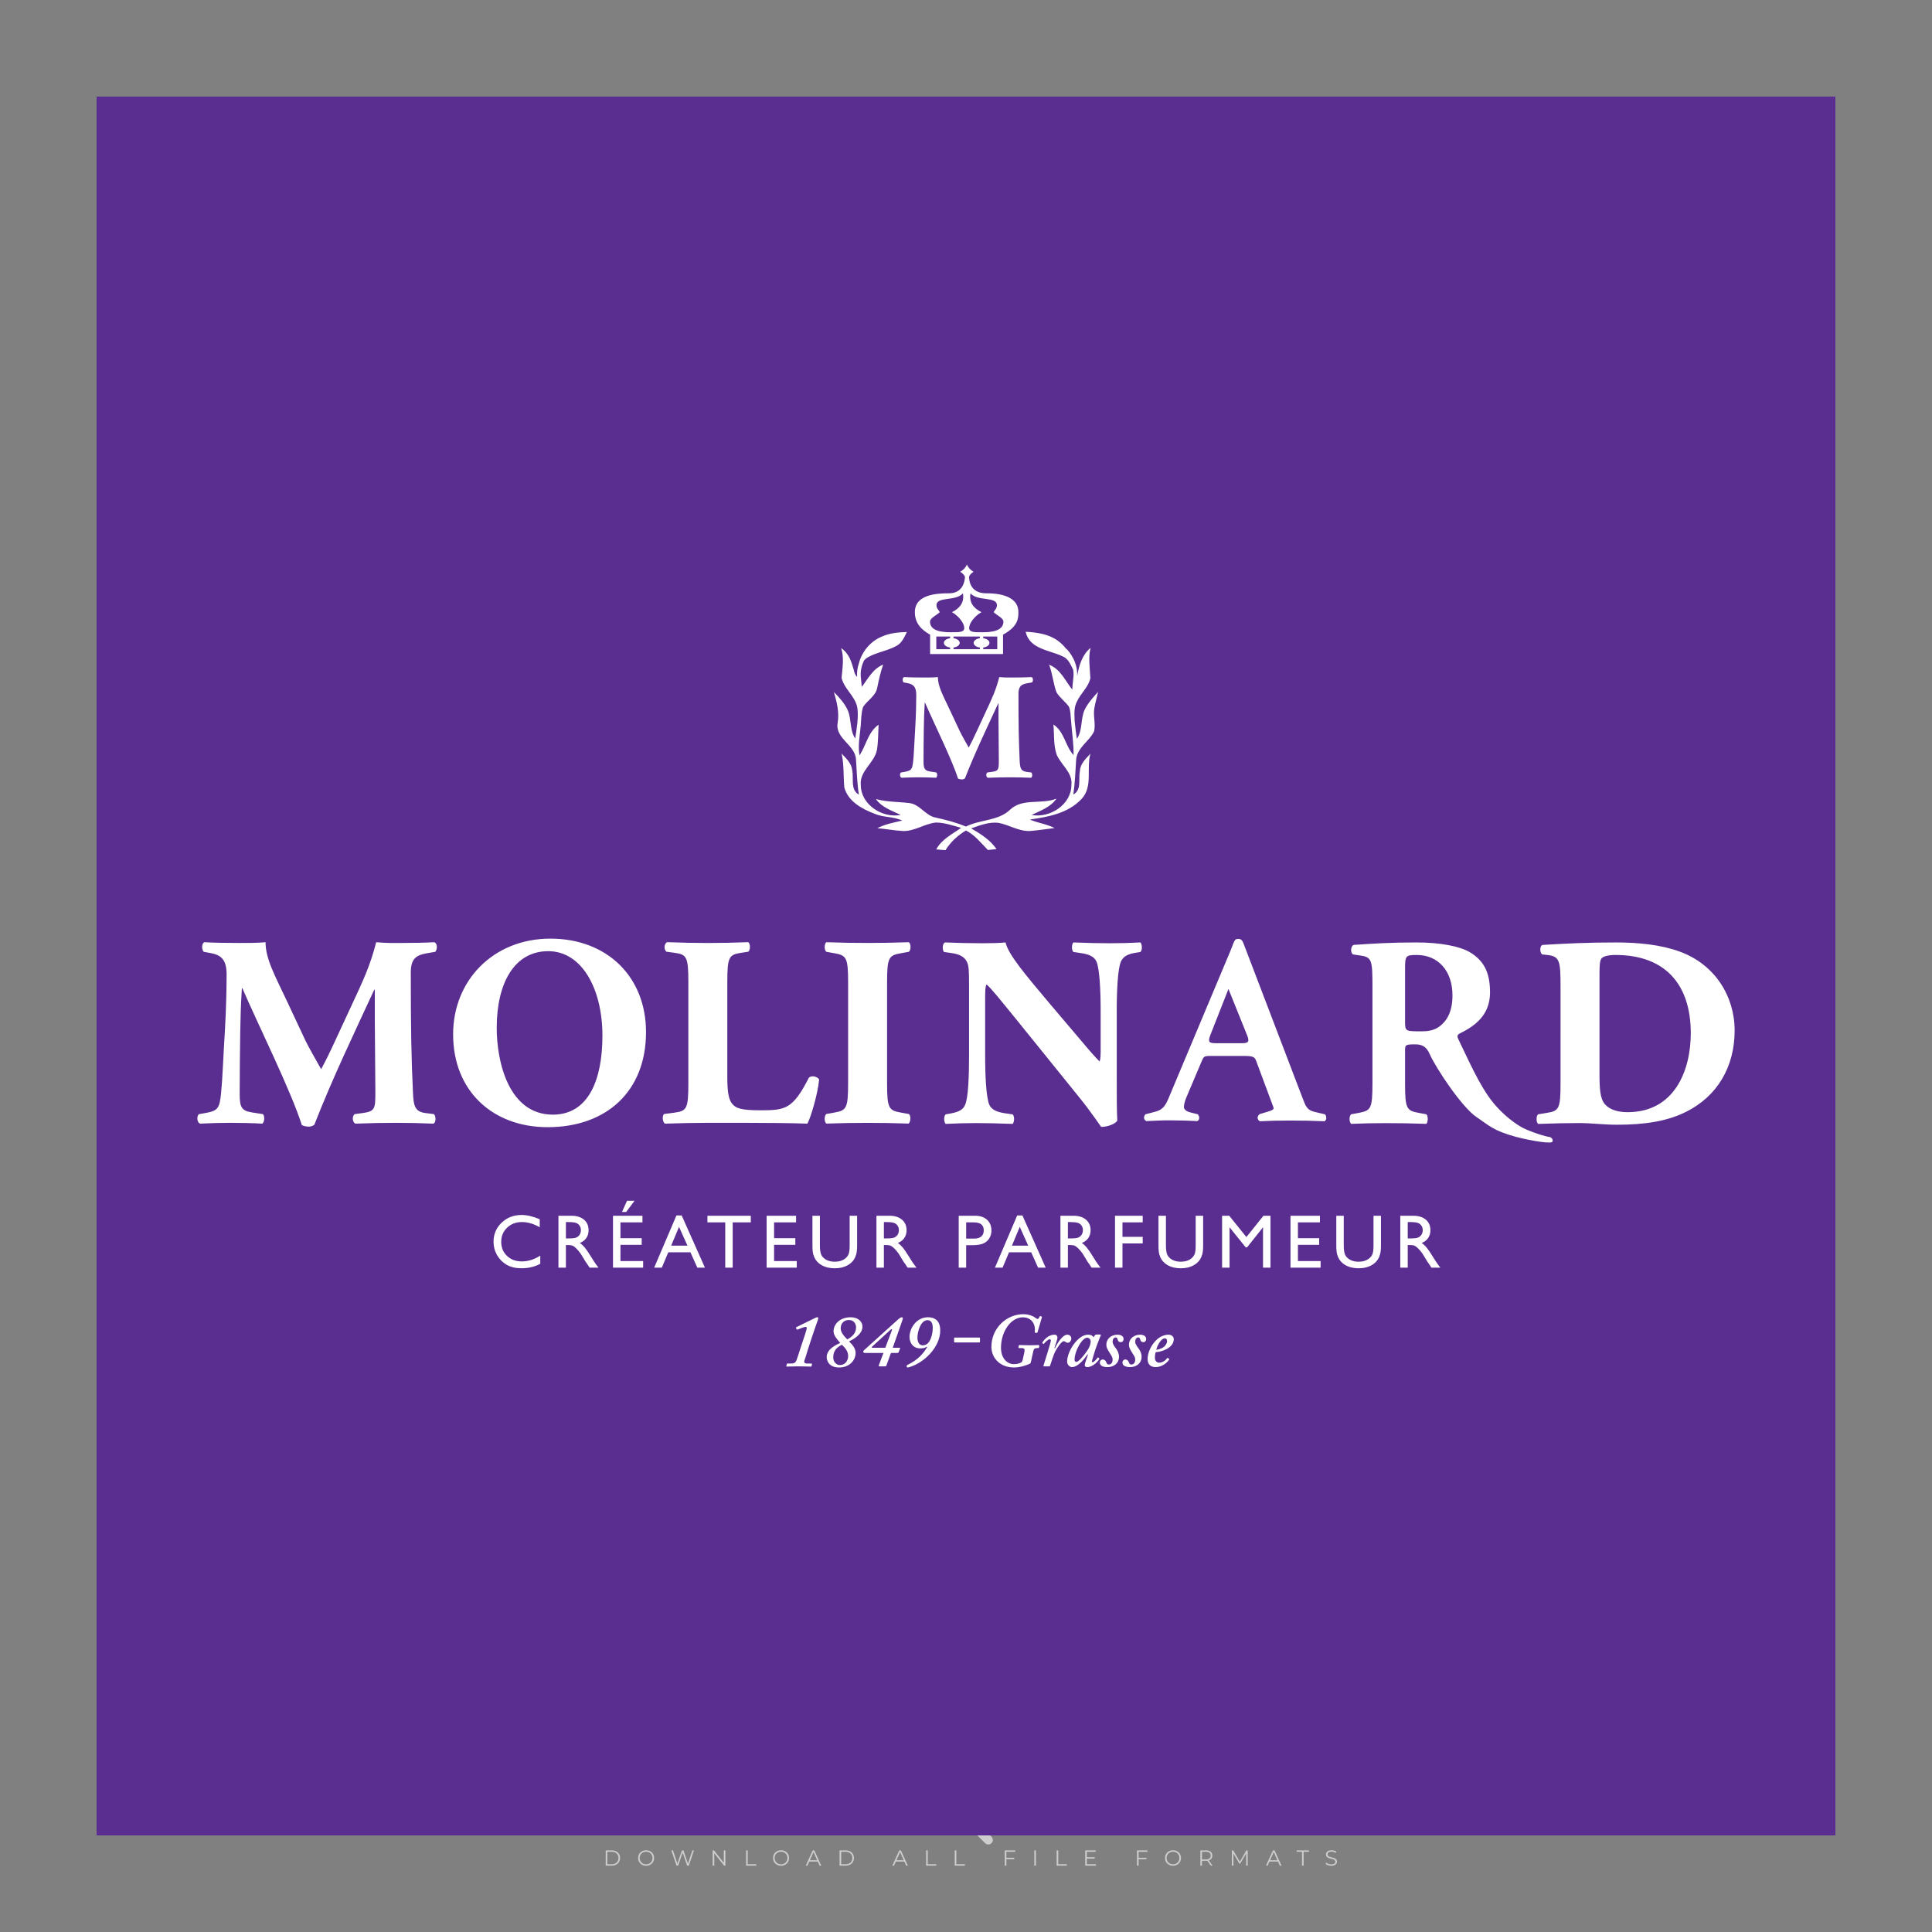 <?xml version="1.0" encoding="iso-8859-1"?>
<!-- Generator: Adobe Illustrator 26.0.1, SVG Export Plug-In . SVG Version: 6.00 Build 0)  -->
<svg version="1.1" id="Layer_1" xmlns="http://www.w3.org/2000/svg" xmlns:xlink="http://www.w3.org/1999/xlink" x="0px" y="0px"
	 viewBox="0 0 500 500" style="enable-background:new 0 0 500 500;" xml:space="preserve">
<rect x="0" y="0" width="500" height="500" fill="#808080" stroke="none"/>
<g id="watermark_1_">
	<g>
		<g id="watermark" style="opacity:0.61;">
			<g>
				<g>
					<g>
						<g>
							<polygon style="fill:#FFFFFF;" points="213.765,461.172 208.204,474.017 205.268,474.017 199.726,461.172 202.938,461.172 
								206.846,470.347 210.81,461.172 							"/>
						</g>
						<g>
							<path style="fill:#FFFFFF;" d="M223.507,469.741h-7.469c0.275,1.23,1.321,1.982,2.826,1.982c1.046,0,1.798-0.312,2.477-0.954
								l1.523,1.651c-0.917,1.046-2.294,1.597-4.074,1.597c-3.413,0-5.634-2.147-5.634-5.083c0-2.954,2.257-5.083,5.267-5.083
								c2.899,0,5.138,1.945,5.138,5.12C223.562,469.191,223.526,469.503,223.507,469.741 M216.002,468.071h4.863
								c-0.202-1.248-1.138-2.055-2.422-2.055C217.139,466.016,216.204,466.805,216.002,468.071"/>
						</g>
						<g>
							<path style="fill:#FFFFFF;" d="M224.735,468.934c0-2.973,2.294-5.083,5.505-5.083c2.074,0,3.707,0.899,4.423,2.514
								l-2.22,1.193c-0.532-0.936-1.321-1.358-2.221-1.358c-1.45,0-2.587,1.009-2.587,2.734c0,1.725,1.138,2.734,2.587,2.734
								c0.899,0,1.688-0.404,2.221-1.358l2.22,1.211c-0.716,1.578-2.349,2.495-4.423,2.495
								C227.029,474.017,224.735,471.907,224.735,468.934"/>
						</g>
						<g>
							<path style="fill:#FFFFFF;" d="M242.828,473.393c-0.587,0.422-1.45,0.624-2.331,0.624c-2.33,0-3.688-1.193-3.688-3.542
								v-4.055h-1.523v-2.202h1.523v-2.404h2.863v2.404h2.459v2.202h-2.459v4.019c0,0.844,0.458,1.303,1.229,1.303
								c0.422,0,0.844-0.128,1.156-0.367L242.828,473.393z"/>
						</g>
					</g>
					<g>
						<path style="fill:#FFFFFF;" d="M262.474,463.997v2.643c-0.238-0.018-0.422-0.037-0.642-0.037
							c-1.578,0-2.624,0.862-2.624,2.753v4.661h-2.863v-9.873h2.734v1.303C259.776,464.493,260.951,463.997,262.474,463.997"/>
					</g>
					<g>
						<path style="fill:#FFFFFF;" d="M263.299,472.53l1.009-2.239c1.083,0.789,2.697,1.339,4.239,1.339
							c1.762,0,2.477-0.587,2.477-1.376c0-2.404-7.469-0.752-7.469-5.524c0-2.184,1.762-4,5.413-4c1.615,0,3.267,0.385,4.459,1.138
							l-0.918,2.257c-1.193-0.679-2.422-1.009-3.56-1.009c-1.761,0-2.44,0.66-2.44,1.468c0,2.367,7.468,0.734,7.468,5.45
							c0,2.147-1.78,3.982-5.45,3.982C266.492,474.017,264.437,473.411,263.299,472.53"/>
					</g>
					<g>
						<path style="fill:#FFFFFF;" d="M285.428,469.741h-7.469c0.275,1.23,1.321,1.982,2.826,1.982c1.046,0,1.798-0.312,2.477-0.954
							l1.523,1.651c-0.918,1.046-2.294,1.597-4.074,1.597c-3.413,0-5.634-2.147-5.634-5.083c0-2.954,2.257-5.083,5.267-5.083
							c2.9,0,5.138,1.945,5.138,5.12C285.484,469.191,285.447,469.503,285.428,469.741 M277.923,468.071h4.863
							c-0.202-1.248-1.138-2.055-2.422-2.055C279.061,466.016,278.125,466.805,277.923,468.071"/>
					</g>
					<g>
						<path style="fill:#FFFFFF;" d="M297.007,469.741h-7.469c0.275,1.23,1.321,1.982,2.826,1.982c1.046,0,1.798-0.312,2.477-0.954
							l1.523,1.651c-0.918,1.046-2.294,1.597-4.074,1.597c-3.413,0-5.634-2.147-5.634-5.083c0-2.954,2.257-5.083,5.267-5.083
							c2.899,0,5.138,1.945,5.138,5.12C297.062,469.191,297.025,469.503,297.007,469.741 M289.501,468.071h4.863
							c-0.202-1.248-1.138-2.055-2.422-2.055C290.639,466.016,289.703,466.805,289.501,468.071"/>
					</g>
					<g>
						<polygon style="fill:#FFFFFF;" points="303.208,470.145 301.831,471.503 301.831,474.017 298.969,474.017 298.969,460.401 
							301.831,460.401 301.831,468.108 306.016,464.144 309.429,464.144 305.318,468.328 309.796,474.017 306.327,474.017 						"/>
					</g>
					<g>
						<path style="fill:#FFFFFF;" d="M256.601,475.359L256.601,475.359l-2.86-2.86c-0.435,0.508-0.953,0.943-1.534,1.284
							c-0.092,0.069-0.186,0.136-0.283,0.199l3.027,3.027c0.456,0.456,1.195,0.456,1.65,0
							C257.057,476.554,257.057,475.815,256.601,475.359"/>
					</g>
					<g>
						<path style="fill:#FFFFFF;" d="M249.984,463.244c0.221-0.173,0.495-0.281,0.797-0.281c0.042,0,0.083,0.002,0.124,0.006
							c-0.214-0.156-0.478-0.249-0.764-0.249c-0.395,0-0.744,0.18-0.981,0.458c-0.051,0-0.1,0.006-0.151,0.008
							c0.039-0.077,0.064-0.162,0.064-0.255c0-0.234-0.143-0.434-0.346-0.519c0.087,0.126,0.138,0.279,0.138,0.445
							c0,0.122-0.031,0.237-0.081,0.341c-2.811,0.201-5.03,2.539-5.03,5.4c0,2.993,2.426,5.42,5.42,5.42
							c2.993,0,5.42-2.426,5.42-5.42C254.595,465.879,252.593,463.635,249.984,463.244 M247.983,464.656
							c0.435,0,0.844,0.112,1.199,0.309c0.374-0.245,0.82-0.387,1.299-0.387c0.711,0,1.348,0.312,1.784,0.806
							c-0.435-0.379-1.004-0.61-1.627-0.61c-0.449,0-0.87,0.12-1.234,0.329c-0.079,0.046-0.156,0.096-0.229,0.15
							c-0.065-0.048-0.133-0.093-0.204-0.134c-0.369-0.219-0.8-0.344-1.26-0.344c-0.3,0-0.588,0.054-0.854,0.152
							C247.196,464.754,247.578,464.656,247.983,464.656 M251.772,469.098c0.115,0.305,0.181,0.634,0.181,0.979
							c0,1.534-1.244,2.777-2.778,2.777c-1.534,0-2.777-1.243-2.777-2.777c0-0.345,0.066-0.674,0.181-0.979
							c-0.62-0.382-1.035-1.064-1.035-1.846c0-1.197,0.971-2.168,2.168-2.168c0.565,0,1.078,0.218,1.463,0.572
							c0.386-0.354,0.899-0.572,1.464-0.572c1.197,0,2.168,0.971,2.168,2.168C252.807,468.034,252.392,468.716,251.772,469.098"/>
					</g>
					<g>
						<path style="fill:#FFFFFF;" d="M251.666,467.061c0,0.497-0.404,0.901-0.901,0.901c-0.497,0-0.901-0.404-0.901-0.901
							s0.404-0.901,0.901-0.901c0.101,0,0.197,0.017,0.287,0.047c-0.03,0.062-0.045,0.132-0.045,0.204
							c0,0.273,0.221,0.494,0.494,0.494c0.05,0,0.099-0.008,0.146-0.022C251.66,466.941,251.666,467,251.666,467.061"/>
					</g>
					<g>
						<path style="fill:#FFFFFF;" d="M248.255,467.061c0,0.376-0.305,0.681-0.681,0.681c-0.376,0-0.681-0.305-0.681-0.681
							s0.305-0.681,0.681-0.681c0.076,0,0.149,0.013,0.217,0.035c-0.023,0.047-0.034,0.1-0.034,0.155
							c0,0.206,0.167,0.374,0.374,0.374c0.038,0,0.075-0.006,0.11-0.017C248.25,466.97,248.255,467.015,248.255,467.061"/>
					</g>
					<g>
						<g>
							<g>
								<rect x="242.908" y="467.83" style="fill:#FFFFFF;" width="0.616" height="0.616"/>
							</g>
							<g>
								<rect x="254.827" y="467.83" style="fill:#FFFFFF;" width="0.616" height="0.616"/>
							</g>
							<g>
								<path style="fill:#FFFFFF;" d="M255.205,468.082h-0.14c0-3.248-2.642-5.89-5.89-5.89c-3.248,0-5.89,2.642-5.89,5.89h-0.14
									c0-1.611,0.627-3.125,1.766-4.264c1.139-1.139,2.653-1.766,4.264-1.766c1.611,0,3.125,0.627,4.264,1.766
									C254.578,464.957,255.205,466.471,255.205,468.082"/>
							</g>
						</g>
						<g>
							<rect x="248.868" y="461.814" style="fill:#FFFFFF;" width="0.616" height="0.616"/>
						</g>
						<g>
							<rect x="244.95" y="462.052" style="fill:#FFFFFF;" width="8.45" height="0.14"/>
						</g>
						<g>
							<path style="fill:#FFFFFF;" d="M245.174,462.15c0,0.108-0.088,0.196-0.196,0.196c-0.108,0-0.196-0.088-0.196-0.196
								c0-0.108,0.088-0.196,0.196-0.196C245.086,461.954,245.174,462.042,245.174,462.15"/>
						</g>
						<g>
							<path style="fill:#FFFFFF;" d="M253.596,462.15c0,0.108-0.088,0.196-0.196,0.196c-0.108,0-0.196-0.088-0.196-0.196
								c0-0.108,0.088-0.196,0.196-0.196C253.509,461.954,253.596,462.042,253.596,462.15"/>
						</g>
					</g>
				</g>
				<g>
					<path style="fill:#FFFFFF;" d="M314.356,473.409c0,1.559-2.364,1.559-2.364,0C311.993,471.851,314.356,471.851,314.356,473.409
						z"/>
				</g>
				<g>
					<g>
						<g>
							<path style="fill:#FFFFFF;" d="M161.739,466.549l1.772,6.088l1.855-6.088h2.215l-2.823,8.14h-2.33l-0.837-2.396l-0.722-2.708
								l-0.722,2.708l-0.837,2.396h-2.33l-2.839-8.14h2.231l1.855,6.088l1.756-6.088H161.739z"/>
						</g>
						<g>
							<path style="fill:#FFFFFF;" d="M176.713,466.549l1.772,6.088l1.855-6.088h2.215l-2.823,8.14h-2.33l-0.837-2.396l-0.722-2.708
								l-0.722,2.708l-0.837,2.396h-2.33l-2.839-8.14h2.231l1.855,6.088l1.756-6.088H176.713z"/>
						</g>
						<g>
							<path style="fill:#FFFFFF;" d="M191.687,466.549l1.772,6.088l1.855-6.088h2.215l-2.823,8.14h-2.33l-0.837-2.396l-0.722-2.708
								l-0.722,2.708l-0.837,2.396h-2.33l-2.839-8.14h2.231l1.855,6.088l1.756-6.088H191.687z"/>
						</g>
					</g>
					<g>
						<path style="fill:#FFFFFF;" d="M200.908,473.52c0,1.559-2.364,1.559-2.364,0C198.545,471.962,200.908,471.962,200.908,473.52z
							"/>
					</g>
					<g>
						<path style="fill:#FFFFFF;" d="M322.71,473.409c-0.935,0.919-1.919,1.28-3.117,1.28c-2.346,0-4.3-1.411-4.3-4.282
							s1.953-4.284,4.3-4.284c1.149,0,2.035,0.329,2.921,1.199l-1.264,1.329c-0.476-0.428-1.066-0.64-1.623-0.64
							c-1.346,0-2.33,0.985-2.33,2.396c0,1.542,1.05,2.362,2.297,2.362c0.64,0,1.28-0.18,1.772-0.672L322.71,473.409z"/>
					</g>
					<g>
						<path style="fill:#FFFFFF;" d="M331.805,470.472c0,2.33-1.591,4.217-4.217,4.217c-2.626,0-4.201-1.887-4.201-4.217
							c0-2.314,1.609-4.217,4.185-4.217C330.149,466.255,331.805,468.158,331.805,470.472z M325.389,470.472
							c0,1.231,0.739,2.38,2.199,2.38c1.46,0,2.199-1.149,2.199-2.38c0-1.215-0.854-2.396-2.199-2.396
							C326.144,468.077,325.389,469.258,325.389,470.472z"/>
					</g>
					<g>
						<path style="fill:#FFFFFF;" d="M338.572,474.689v-4.332c0-1.068-0.559-2.035-1.658-2.035c-1.082,0-1.722,0.967-1.722,2.035
							v4.332h-2.003v-8.107h1.855l0.148,0.985c0.426-0.82,1.362-1.116,2.133-1.116c0.969,0,1.937,0.394,2.396,1.51
							c0.723-1.149,1.658-1.478,2.708-1.478c2.297,0,3.43,1.412,3.43,3.84v4.365h-2.003v-4.365c0-1.066-0.442-1.97-1.526-1.97
							c-1.082,0-1.756,0.935-1.756,2.003v4.332H338.572z"/>
					</g>
				</g>
			</g>
		</g>
		<g style="opacity:0.61;">
			<g>
				<g>
					<path style="fill:#FFFFFF;" d="M345.988,431.299c-0.006-1.224-0.959-2.121-2.189-2.14c-0.924-0.014-0.832,0.12-0.834-0.867
						c-0.003-1.097-0.007-2.194,0.003-3.292c0.003-0.379-0.112-0.691-0.362-0.976c-2.342-2.668-4.678-5.342-7.019-8.011
						c-0.12-0.137-0.275-0.244-0.414-0.366c-6.214,0-12.427,0-18.641,0c-0.794,0.293-1.14,0.868-1.138,1.709
						c0.01,3.748,0.004,7.496,0.004,11.243c0,0.556-0.003,0.589-0.55,0.551c-1.497-0.102-2.516,0.986-2.497,2.492
						c0.044,3.476,0.013,6.953,0.014,10.429c0.001,1.58,0.867,2.443,2.45,2.449c0.582,0.002,0.582,0.002,0.582,0.6
						c0,2.219-0.001,4.438,0.001,6.657c0.001,1.192,0.58,1.771,1.768,1.771c8.013,0.001,16.027,0.001,24.04,0
						c1.168,0,1.755-0.583,1.757-1.745c0.002-2.256,0-4.512,0.001-6.768c0-0.512,0.002-0.511,0.52-0.515
						c0.271-0.002,0.541,0.008,0.809-0.058c0.996-0.246,1.69-1.044,1.694-2.069C346.003,438.696,346.005,434.997,345.988,431.299z
						 M317.537,417.162c5.337,0,10.674,0,16.01,0c0.548,0,0.554,0.007,0.554,0.561c0.001,2.243-0.001,4.486,0.001,6.73
						c0.001,0.811,0.249,1.059,1.06,1.059c1.91,0.001,3.821,0,5.731,0.001c0.458,0,0.479,0.021,0.481,0.483
						c0.003,0.887,0.002,1.775,0,2.662c-0.001,0.477-0.024,0.498-0.504,0.499c-3.895,0.001-7.79,0-11.684,0
						c-3.882,0-7.765,0-11.647,0c-0.55,0-0.552-0.001-0.552-0.561c-0.001-3.624-0.001-7.247,0-10.871
						C316.987,417.166,316.991,417.162,317.537,417.162z M340.822,451.579c-3.883,0.001-7.766,0-11.65,0c-3.871,0-7.742,0-11.613,0
						c-0.572,0-0.574-0.002-0.574-0.579c-0.001-1.997-0.001-3.994,0.001-5.991c0-0.464,0.023-0.486,0.478-0.487
						c7.803-0.001,15.607-0.001,23.41,0c0.478,0,0.499,0.02,0.499,0.503c0.002,1.997,0.001,3.994,0,5.991
						C341.375,451.574,341.37,451.579,340.822,451.579z"/>
				</g>
				<g>
					<g>
						<rect x="327.418" y="417.053" style="fill:#FFFFFF;" width="1.757" height="1.054"/>
					</g>
					<g>
						<rect x="325.662" y="418.107" style="fill:#FFFFFF;" width="1.757" height="1.054"/>
					</g>
					<g>
						<rect x="327.418" y="419.161" style="fill:#FFFFFF;" width="1.757" height="1.054"/>
					</g>
					<g>
						<rect x="325.662" y="420.215" style="fill:#FFFFFF;" width="1.757" height="1.054"/>
					</g>
					<g>
						<rect x="327.418" y="421.269" style="fill:#FFFFFF;" width="1.757" height="1.054"/>
					</g>
					<g>
						<rect x="325.662" y="422.323" style="fill:#FFFFFF;" width="1.757" height="1.054"/>
					</g>
					<g>
						<rect x="327.418" y="423.378" style="fill:#FFFFFF;" width="1.757" height="1.054"/>
					</g>
					<g>
						<rect x="325.662" y="424.432" style="fill:#FFFFFF;" width="1.757" height="1.054"/>
					</g>
					<g>
						<rect x="327.418" y="425.486" style="fill:#FFFFFF;" width="1.757" height="1.054"/>
					</g>
					<g>
						<rect x="325.662" y="426.54" style="fill:#FFFFFF;" width="1.757" height="1.054"/>
					</g>
					<g>
						<rect x="327.418" y="427.594" style="fill:#FFFFFF;" width="1.757" height="1.054"/>
					</g>
					<g>
						<rect x="325.662" y="428.648" style="fill:#FFFFFF;" width="1.757" height="1.054"/>
					</g>
				</g>
			</g>
			<g>
				<path style="fill:#FFFFFF;" d="M187.637,431.299c-0.006-1.224-0.959-2.121-2.189-2.14c-0.924-0.014-0.832,0.12-0.834-0.867
					c-0.003-1.097-0.007-2.194,0.003-3.292c0.003-0.379-0.112-0.691-0.362-0.976c-2.342-2.668-4.678-5.342-7.019-8.011
					c-0.12-0.137-0.275-0.244-0.414-0.366c-6.214,0-12.427,0-18.641,0c-0.794,0.293-1.14,0.868-1.138,1.709
					c0.01,3.748,0.004,7.496,0.004,11.243c0,0.556-0.003,0.589-0.55,0.551c-1.497-0.102-2.516,0.986-2.497,2.492
					c0.044,3.476,0.013,6.953,0.014,10.429c0.001,1.58,0.867,2.443,2.45,2.449c0.582,0.002,0.582,0.002,0.582,0.6
					c0,2.219-0.001,4.438,0.001,6.657c0.001,1.192,0.58,1.771,1.768,1.771c8.013,0.001,16.027,0.001,24.04,0
					c1.168,0,1.755-0.583,1.757-1.745c0.002-2.256,0-4.512,0.001-6.768c0-0.512,0.002-0.511,0.52-0.515
					c0.271-0.002,0.541,0.008,0.809-0.058c0.996-0.246,1.69-1.044,1.694-2.069C187.652,438.696,187.655,434.997,187.637,431.299z
					 M159.187,417.162c5.337,0,10.674,0,16.01,0c0.548,0,0.554,0.007,0.554,0.561c0.001,2.243-0.001,4.486,0.001,6.73
					c0.001,0.811,0.249,1.059,1.06,1.059c1.91,0.001,3.821,0,5.731,0.001c0.458,0,0.479,0.021,0.481,0.483
					c0.003,0.887,0.002,1.775,0,2.662c-0.001,0.477-0.024,0.498-0.504,0.499c-3.895,0.001-7.79,0-11.684,0
					c-3.882,0-7.765,0-11.647,0c-0.55,0-0.552-0.001-0.552-0.561c-0.001-3.624-0.001-7.247,0-10.871
					C158.636,417.166,158.64,417.162,159.187,417.162z M182.472,451.579c-3.883,0.001-7.766,0-11.65,0c-3.871,0-7.742,0-11.613,0
					c-0.572,0-0.574-0.002-0.574-0.579c-0.001-1.997-0.001-3.994,0.001-5.991c0-0.464,0.023-0.486,0.478-0.487
					c7.803-0.001,15.607-0.001,23.41,0c0.478,0,0.499,0.02,0.499,0.503c0.002,1.997,0.001,3.994,0,5.991
					C183.024,451.574,183.019,451.579,182.472,451.579z"/>
			</g>
			<g>
				<path style="fill:#FFFFFF;" d="M159.779,440.669v-7.897h2.779c0.375,0,0.726,0.061,1.053,0.182
					c0.327,0.121,0.612,0.292,0.855,0.513c0.242,0.221,0.434,0.483,0.573,0.789c0.14,0.305,0.21,0.642,0.21,1.009
					c0,0.375-0.07,0.715-0.21,1.02c-0.14,0.305-0.331,0.568-0.573,0.789c-0.243,0.221-0.528,0.392-0.855,0.513
					c-0.327,0.121-0.678,0.182-1.053,0.182h-1.29v2.901H159.779z M162.58,436.356c0.39,0,0.684-0.111,0.882-0.331
					c0.199-0.22,0.298-0.474,0.298-0.761c0-0.14-0.024-0.276-0.072-0.408c-0.048-0.132-0.121-0.248-0.221-0.347
					c-0.099-0.099-0.223-0.178-0.37-0.237c-0.147-0.059-0.32-0.089-0.518-0.089h-1.312v2.173H162.58z"/>
				<path style="fill:#FFFFFF;" d="M166.308,432.771h1.731l3.177,5.294h0.088l-0.088-1.522v-3.772h1.478v7.897h-1.566l-3.353-5.592
					h-0.088l0.088,1.522v4.07h-1.467V432.771z"/>
				<path style="fill:#FFFFFF;" d="M177.922,436.334h3.872c0.022,0.089,0.04,0.195,0.055,0.32c0.014,0.125,0.022,0.25,0.022,0.375
					c0,0.507-0.077,0.985-0.231,1.434c-0.154,0.449-0.397,0.849-0.728,1.202c-0.353,0.375-0.776,0.666-1.268,0.871
					c-0.493,0.206-1.055,0.309-1.688,0.309c-0.574,0-1.114-0.103-1.622-0.309c-0.507-0.206-0.948-0.492-1.323-0.86
					c-0.375-0.367-0.673-0.803-0.894-1.307c-0.221-0.504-0.331-1.053-0.331-1.649c0-0.595,0.11-1.145,0.331-1.649
					c0.221-0.504,0.518-0.939,0.894-1.307c0.375-0.367,0.816-0.654,1.323-0.86c0.507-0.206,1.048-0.309,1.622-0.309
					c0.64,0,1.211,0.11,1.715,0.331c0.504,0.221,0.935,0.526,1.296,0.915l-1.025,1.004c-0.258-0.272-0.544-0.48-0.861-0.623
					c-0.316-0.143-0.695-0.215-1.136-0.215c-0.361,0-0.703,0.065-1.026,0.193c-0.324,0.129-0.607,0.311-0.85,0.546
					c-0.242,0.235-0.436,0.52-0.579,0.855c-0.143,0.335-0.215,0.708-0.215,1.119c0,0.412,0.072,0.785,0.215,1.12
					c0.143,0.335,0.338,0.62,0.584,0.855c0.246,0.235,0.531,0.418,0.855,0.546c0.323,0.129,0.669,0.193,1.037,0.193
					c0.419,0,0.773-0.061,1.064-0.182c0.29-0.121,0.538-0.278,0.744-0.469c0.148-0.132,0.275-0.3,0.381-0.502
					c0.106-0.202,0.189-0.428,0.248-0.678h-2.482V436.334z"/>
			</g>
			<g>
				<path style="fill:#FFFFFF;" d="M224.019,431.299c-0.006-1.224-0.959-2.121-2.189-2.14c-0.924-0.014-0.832,0.12-0.834-0.867
					c-0.003-1.097-0.007-2.194,0.003-3.292c0.003-0.379-0.112-0.691-0.362-0.976c-2.342-2.668-4.678-5.342-7.019-8.011
					c-0.12-0.137-0.275-0.244-0.414-0.366c-6.214,0-12.427,0-18.641,0c-0.794,0.293-1.14,0.868-1.138,1.709
					c0.01,3.748,0.004,7.496,0.004,11.243c0,0.556-0.003,0.589-0.55,0.551c-1.497-0.102-2.516,0.986-2.497,2.492
					c0.044,3.476,0.013,6.953,0.014,10.429c0.001,1.58,0.867,2.443,2.45,2.449c0.582,0.002,0.582,0.002,0.582,0.6
					c0,2.219-0.001,4.438,0.001,6.657c0.001,1.192,0.58,1.771,1.768,1.771c8.013,0.001,16.027,0.001,24.04,0
					c1.168,0,1.755-0.583,1.757-1.745c0.002-2.256,0-4.512,0.001-6.768c0-0.512,0.002-0.511,0.52-0.515
					c0.271-0.002,0.541,0.008,0.809-0.058c0.997-0.246,1.69-1.044,1.694-2.069C224.034,438.696,224.036,434.997,224.019,431.299z
					 M195.568,417.162c5.337,0,10.674,0,16.01,0c0.548,0,0.554,0.007,0.554,0.561c0.001,2.243-0.001,4.486,0.001,6.73
					c0.001,0.811,0.249,1.059,1.06,1.059c1.91,0.001,3.821,0,5.731,0.001c0.458,0,0.479,0.021,0.481,0.483
					c0.003,0.887,0.002,1.775,0,2.662c-0.001,0.477-0.024,0.498-0.504,0.499c-3.895,0.001-7.79,0-11.684,0
					c-3.882,0-7.765,0-11.647,0c-0.55,0-0.552-0.001-0.552-0.561c-0.001-3.624-0.001-7.247,0-10.871
					C195.018,417.166,195.022,417.162,195.568,417.162z M218.854,451.579c-3.883,0.001-7.766,0-11.65,0c-3.871,0-7.742,0-11.613,0
					c-0.572,0-0.574-0.002-0.574-0.579c-0.001-1.997-0.001-3.994,0.001-5.991c0-0.464,0.023-0.486,0.478-0.487
					c7.803-0.001,15.607-0.001,23.41,0c0.478,0,0.499,0.02,0.499,0.503c0.002,1.997,0.001,3.994,0,5.991
					C219.406,451.574,219.401,451.579,218.854,451.579z"/>
			</g>
			<g>
				<path style="fill:#FFFFFF;" d="M205.111,432.771h1.699l2.967,7.897h-1.644l-0.651-1.886h-3.044l-0.651,1.886h-1.643
					L205.111,432.771z M206.997,437.415l-0.706-1.974l-0.287-0.96h-0.088l-0.287,0.96l-0.706,1.974H206.997z"/>
				<path style="fill:#FFFFFF;" d="M211.331,434.536c-0.125,0-0.245-0.024-0.359-0.072c-0.114-0.048-0.213-0.114-0.298-0.199
					c-0.084-0.084-0.151-0.182-0.198-0.292c-0.048-0.11-0.072-0.232-0.072-0.364s0.024-0.254,0.072-0.364
					c0.048-0.11,0.114-0.208,0.198-0.292c0.084-0.084,0.184-0.151,0.298-0.198c0.114-0.048,0.233-0.072,0.359-0.072
					c0.257,0,0.478,0.09,0.662,0.27c0.184,0.181,0.276,0.399,0.276,0.656s-0.092,0.476-0.276,0.656
					C211.809,434.446,211.589,434.536,211.331,434.536z M210.615,440.669v-5.404h1.445v5.404H210.615z"/>
			</g>
			<g>
				<path style="fill:#FFFFFF;" d="M261.044,431.299c-0.006-1.224-0.959-2.121-2.189-2.14c-0.924-0.014-0.832,0.12-0.834-0.867
					c-0.003-1.097-0.007-2.194,0.003-3.292c0.003-0.379-0.112-0.691-0.362-0.976c-2.342-2.668-4.678-5.342-7.019-8.011
					c-0.12-0.137-0.275-0.244-0.414-0.366c-6.214,0-12.427,0-18.641,0c-0.794,0.293-1.14,0.868-1.138,1.709
					c0.01,3.748,0.004,7.496,0.004,11.243c0,0.556-0.003,0.589-0.55,0.551c-1.497-0.102-2.516,0.986-2.497,2.492
					c0.044,3.476,0.013,6.953,0.014,10.429c0.001,1.58,0.867,2.443,2.45,2.449c0.582,0.002,0.582,0.002,0.582,0.6
					c0,2.219-0.001,4.438,0.001,6.657c0.001,1.192,0.58,1.771,1.768,1.771c8.013,0.001,16.027,0.001,24.04,0
					c1.168,0,1.755-0.583,1.757-1.745c0.002-2.256,0-4.512,0.001-6.768c0-0.512,0.002-0.511,0.52-0.515
					c0.271-0.002,0.541,0.008,0.809-0.058c0.996-0.246,1.69-1.044,1.694-2.069C261.059,438.696,261.061,434.997,261.044,431.299z
					 M232.593,417.162c5.337,0,10.674,0,16.01,0c0.548,0,0.554,0.007,0.554,0.561c0.001,2.243-0.001,4.486,0.001,6.73
					c0.001,0.811,0.249,1.059,1.06,1.059c1.91,0.001,3.821,0,5.731,0.001c0.458,0,0.479,0.021,0.481,0.483
					c0.003,0.887,0.002,1.775,0,2.662c-0.001,0.477-0.024,0.498-0.504,0.499c-3.895,0.001-7.79,0-11.684,0
					c-3.882,0-7.765,0-11.647,0c-0.55,0-0.552-0.001-0.552-0.561c-0.001-3.624-0.001-7.247,0-10.871
					C232.042,417.166,232.047,417.162,232.593,417.162z M255.878,451.579c-3.883,0.001-7.766,0-11.65,0c-3.871,0-7.742,0-11.613,0
					c-0.572,0-0.574-0.002-0.574-0.579c-0.001-1.997-0.001-3.994,0.001-5.991c0-0.464,0.023-0.486,0.478-0.487
					c7.803-0.001,15.607-0.001,23.41,0c0.478,0,0.499,0.02,0.499,0.503c0.002,1.997,0.001,3.994,0,5.991
					C256.431,451.574,256.426,451.579,255.878,451.579z"/>
			</g>
			<g>
				<path style="fill:#FFFFFF;" d="M236.361,440.845c-0.338,0-0.662-0.048-0.971-0.143c-0.309-0.095-0.592-0.239-0.849-0.43
					c-0.257-0.191-0.481-0.425-0.673-0.7c-0.191-0.276-0.342-0.597-0.452-0.965l1.401-0.551c0.103,0.397,0.283,0.726,0.54,0.987
					c0.257,0.261,0.596,0.392,1.015,0.392c0.154,0,0.303-0.02,0.447-0.061c0.143-0.04,0.272-0.099,0.386-0.176
					s0.204-0.175,0.27-0.292c0.066-0.118,0.099-0.254,0.099-0.408c0-0.147-0.026-0.279-0.077-0.397
					c-0.051-0.117-0.138-0.227-0.259-0.331c-0.121-0.103-0.28-0.202-0.475-0.298c-0.195-0.095-0.435-0.195-0.722-0.298l-0.485-0.176
					c-0.213-0.073-0.429-0.173-0.645-0.298c-0.217-0.125-0.413-0.276-0.59-0.452c-0.177-0.176-0.322-0.384-0.436-0.623
					c-0.114-0.239-0.171-0.509-0.171-0.81c0-0.309,0.06-0.597,0.182-0.866c0.121-0.268,0.294-0.503,0.518-0.706
					c0.224-0.202,0.492-0.36,0.805-0.474s0.66-0.171,1.042-0.171c0.397,0,0.74,0.053,1.031,0.16
					c0.291,0.107,0.537,0.243,0.739,0.408c0.202,0.165,0.366,0.348,0.491,0.546c0.125,0.199,0.217,0.386,0.276,0.563l-1.312,0.551
					c-0.074-0.221-0.208-0.419-0.402-0.596c-0.195-0.176-0.462-0.265-0.8-0.265c-0.324,0-0.592,0.075-0.805,0.226
					c-0.213,0.151-0.32,0.348-0.32,0.59c0,0.235,0.103,0.436,0.309,0.601c0.206,0.165,0.533,0.325,0.982,0.48l0.497,0.165
					c0.316,0.111,0.605,0.237,0.866,0.381c0.261,0.143,0.485,0.314,0.673,0.513c0.187,0.199,0.331,0.425,0.43,0.678
					c0.1,0.254,0.149,0.546,0.149,0.877c0,0.412-0.083,0.767-0.248,1.064c-0.165,0.298-0.377,0.542-0.634,0.734
					c-0.258,0.191-0.548,0.335-0.872,0.43C236.986,440.797,236.67,440.845,236.361,440.845z"/>
				<path style="fill:#FFFFFF;" d="M239.516,432.771h1.61l1.633,4.754l0.287,1.015h0.088l0.309-1.015l1.699-4.754h1.61l-2.879,7.897
					h-1.566L239.516,432.771z"/>
				<path style="fill:#FFFFFF;" d="M251.097,436.334h3.871c0.022,0.089,0.04,0.195,0.055,0.32c0.015,0.125,0.023,0.25,0.023,0.375
					c0,0.507-0.078,0.985-0.232,1.434c-0.154,0.449-0.397,0.849-0.728,1.202c-0.353,0.375-0.775,0.666-1.268,0.871
					c-0.493,0.206-1.055,0.309-1.688,0.309c-0.574,0-1.114-0.103-1.621-0.309c-0.507-0.206-0.949-0.492-1.324-0.86
					c-0.375-0.367-0.673-0.803-0.894-1.307c-0.22-0.504-0.331-1.053-0.331-1.649c0-0.595,0.11-1.145,0.331-1.649
					c0.221-0.504,0.518-0.939,0.894-1.307c0.375-0.367,0.816-0.654,1.324-0.86c0.507-0.206,1.047-0.309,1.621-0.309
					c0.64,0,1.211,0.11,1.715,0.331c0.504,0.221,0.936,0.526,1.296,0.915l-1.026,1.004c-0.257-0.272-0.544-0.48-0.861-0.623
					c-0.316-0.143-0.694-0.215-1.136-0.215c-0.36,0-0.702,0.065-1.026,0.193c-0.323,0.129-0.607,0.311-0.849,0.546
					c-0.243,0.235-0.436,0.52-0.579,0.855c-0.143,0.335-0.215,0.708-0.215,1.119c0,0.412,0.072,0.785,0.215,1.12
					c0.143,0.335,0.338,0.62,0.585,0.855c0.246,0.235,0.531,0.418,0.854,0.546c0.324,0.129,0.669,0.193,1.037,0.193
					c0.419,0,0.774-0.061,1.064-0.182c0.29-0.121,0.539-0.278,0.745-0.469c0.147-0.132,0.274-0.3,0.38-0.502
					c0.107-0.202,0.189-0.428,0.248-0.678h-2.482V436.334z"/>
			</g>
			<g>
				<path style="fill:#FFFFFF;" d="M297.3,431.299c-0.006-1.224-0.959-2.121-2.189-2.14c-0.924-0.014-0.832,0.12-0.834-0.867
					c-0.003-1.097-0.007-2.194,0.003-3.292c0.003-0.379-0.112-0.691-0.362-0.976c-2.342-2.668-4.678-5.342-7.019-8.011
					c-0.12-0.137-0.275-0.244-0.414-0.366c-6.214,0-12.427,0-18.641,0c-0.794,0.293-1.14,0.868-1.138,1.709
					c0.01,3.748,0.004,7.496,0.004,11.243c0,0.556-0.003,0.589-0.55,0.551c-1.497-0.102-2.516,0.986-2.497,2.492
					c0.044,3.476,0.013,6.953,0.014,10.429c0.001,1.58,0.867,2.443,2.45,2.449c0.582,0.002,0.582,0.002,0.582,0.6
					c0,2.219-0.001,4.438,0.001,6.657c0.001,1.192,0.58,1.771,1.768,1.771c8.013,0.001,16.027,0.001,24.04,0
					c1.168,0,1.755-0.583,1.757-1.745c0.002-2.256,0-4.512,0.001-6.768c0-0.512,0.002-0.511,0.52-0.515
					c0.271-0.002,0.541,0.008,0.809-0.058c0.996-0.246,1.69-1.044,1.694-2.069C297.315,438.696,297.318,434.997,297.3,431.299z
					 M268.85,417.162c5.337,0,10.674,0,16.01,0c0.548,0,0.554,0.007,0.554,0.561c0.001,2.243-0.001,4.486,0.001,6.73
					c0.001,0.811,0.249,1.059,1.06,1.059c1.91,0.001,3.821,0,5.731,0.001c0.458,0,0.479,0.021,0.481,0.483
					c0.003,0.887,0.002,1.775,0,2.662c-0.001,0.477-0.024,0.498-0.504,0.499c-3.895,0.001-7.79,0-11.684,0
					c-3.882,0-7.765,0-11.647,0c-0.55,0-0.552-0.001-0.552-0.561c-0.001-3.624-0.001-7.247,0-10.871
					C268.299,417.166,268.303,417.162,268.85,417.162z M292.135,451.579c-3.883,0.001-7.766,0-11.65,0c-3.871,0-7.742,0-11.613,0
					c-0.572,0-0.574-0.002-0.574-0.579c-0.001-1.997-0.001-3.994,0.001-5.991c0-0.464,0.023-0.486,0.478-0.487
					c7.803-0.001,15.607-0.001,23.41,0c0.478,0,0.499,0.02,0.499,0.503c0.001,1.997,0.001,3.994,0,5.991
					C292.687,451.574,292.682,451.579,292.135,451.579z"/>
			</g>
			<g>
				<path style="fill:#FFFFFF;" d="M272.966,434.183v1.831h3.165v1.412h-3.165v1.831h3.518v1.412h-5.007v-7.897h5.007v1.412H272.966
					z"/>
				<path style="fill:#FFFFFF;" d="M277.852,440.669v-7.897h2.779c0.375,0,0.726,0.061,1.053,0.182
					c0.327,0.121,0.612,0.292,0.855,0.513c0.243,0.221,0.434,0.483,0.574,0.789c0.14,0.305,0.209,0.642,0.209,1.009
					c0,0.375-0.07,0.715-0.209,1.02c-0.14,0.305-0.331,0.568-0.574,0.789c-0.243,0.221-0.528,0.392-0.855,0.513
					c-0.327,0.121-0.678,0.182-1.053,0.182h-1.29v2.901H277.852z M280.653,436.356c0.389,0,0.684-0.111,0.882-0.331
					c0.199-0.22,0.298-0.474,0.298-0.761c0-0.14-0.024-0.276-0.072-0.408c-0.048-0.132-0.121-0.248-0.221-0.347
					c-0.099-0.099-0.222-0.178-0.37-0.237c-0.147-0.059-0.32-0.089-0.518-0.089h-1.312v2.173H280.653z"/>
				<path style="fill:#FFFFFF;" d="M286.797,440.845c-0.338,0-0.662-0.048-0.971-0.143c-0.309-0.095-0.592-0.239-0.849-0.43
					c-0.257-0.191-0.482-0.425-0.673-0.7c-0.191-0.276-0.342-0.597-0.452-0.965l1.401-0.551c0.103,0.397,0.283,0.726,0.541,0.987
					c0.257,0.261,0.595,0.392,1.015,0.392c0.154,0,0.303-0.02,0.447-0.061c0.143-0.04,0.272-0.099,0.386-0.176
					c0.114-0.077,0.204-0.175,0.27-0.292c0.066-0.118,0.1-0.254,0.1-0.408c0-0.147-0.026-0.279-0.077-0.397
					c-0.051-0.117-0.138-0.227-0.259-0.331c-0.121-0.103-0.279-0.202-0.474-0.298c-0.195-0.095-0.436-0.195-0.723-0.298
					l-0.485-0.176c-0.213-0.073-0.428-0.173-0.645-0.298c-0.217-0.125-0.414-0.276-0.59-0.452c-0.176-0.176-0.322-0.384-0.436-0.623
					c-0.114-0.239-0.171-0.509-0.171-0.81c0-0.309,0.061-0.597,0.182-0.866c0.121-0.268,0.294-0.503,0.518-0.706
					c0.224-0.202,0.493-0.36,0.805-0.474c0.312-0.114,0.66-0.171,1.042-0.171c0.397,0,0.741,0.053,1.031,0.16
					c0.29,0.107,0.537,0.243,0.739,0.408c0.202,0.165,0.365,0.348,0.491,0.546c0.125,0.199,0.217,0.386,0.276,0.563l-1.312,0.551
					c-0.074-0.221-0.208-0.419-0.403-0.596c-0.195-0.176-0.462-0.265-0.799-0.265c-0.324,0-0.592,0.075-0.805,0.226
					c-0.213,0.151-0.32,0.348-0.32,0.59c0,0.235,0.103,0.436,0.309,0.601c0.206,0.165,0.533,0.325,0.982,0.48l0.496,0.165
					c0.316,0.111,0.605,0.237,0.866,0.381c0.261,0.143,0.485,0.314,0.673,0.513c0.187,0.199,0.331,0.425,0.43,0.678
					c0.099,0.254,0.149,0.546,0.149,0.877c0,0.412-0.083,0.767-0.248,1.064c-0.165,0.298-0.377,0.542-0.634,0.734
					c-0.258,0.191-0.548,0.335-0.872,0.43C287.422,440.797,287.105,440.845,286.797,440.845z"/>
			</g>
			<g>
				<path style="fill:#FFFFFF;" d="M321.394,439.168l4.004-4.985h-3.827v-1.412h5.559v1.5l-3.96,4.985h4.004v1.412h-5.779V439.168z"
					/>
				<path style="fill:#FFFFFF;" d="M328.409,432.771h1.489v7.897h-1.489V432.771z"/>
				<path style="fill:#FFFFFF;" d="M331.486,440.669v-7.897h2.779c0.375,0,0.726,0.061,1.053,0.182
					c0.327,0.121,0.612,0.292,0.855,0.513s0.434,0.483,0.574,0.789c0.14,0.305,0.209,0.642,0.209,1.009
					c0,0.375-0.07,0.715-0.209,1.02c-0.14,0.305-0.331,0.568-0.574,0.789c-0.243,0.221-0.528,0.392-0.855,0.513
					c-0.327,0.121-0.678,0.182-1.053,0.182h-1.29v2.901H331.486z M334.288,436.356c0.389,0,0.684-0.111,0.882-0.331
					c0.199-0.22,0.298-0.474,0.298-0.761c0-0.14-0.024-0.276-0.072-0.408c-0.048-0.132-0.121-0.248-0.221-0.347
					c-0.099-0.099-0.222-0.178-0.37-0.237c-0.147-0.059-0.32-0.089-0.518-0.089h-1.312v2.173H334.288z"/>
			</g>
		</g>
		<g style="opacity:0.61;">
			<path style="fill:#FFFFFF;" d="M300.133,433.27h9.067v2.242h-9.067V433.27z M300.133,437.136h9.067v2.243h-9.067V437.136z"/>
		</g>
	</g>
	<g style="opacity:0.61;">
		<path style="fill:#FFFFFF;" d="M156.756,478.878h1.607c1.263,0,2.114,0.812,2.114,1.974c0,1.161-0.851,1.973-2.114,1.973h-1.607
			V478.878z M158.34,482.464c1.049,0,1.725-0.665,1.725-1.612c0-0.947-0.677-1.613-1.725-1.613h-1.167v3.225H158.34z"/>
		<path style="fill:#FFFFFF;" d="M165.139,480.851c0-1.15,0.879-2.007,2.075-2.007c1.184,0,2.069,0.851,2.069,2.007
			c0,1.156-0.885,2.007-2.069,2.007C166.019,482.858,165.139,482.002,165.139,480.851z M168.866,480.851
			c0-0.942-0.705-1.635-1.652-1.635c-0.953,0-1.663,0.693-1.663,1.635c0,0.941,0.71,1.635,1.663,1.635
			C168.162,482.486,168.866,481.793,168.866,480.851z"/>
		<path style="fill:#FFFFFF;" d="M179.596,478.878l-1.331,3.947h-0.44l-1.156-3.366l-1.161,3.366h-0.434l-1.331-3.947h0.429
			l1.139,3.394l1.178-3.394h0.389l1.161,3.411l1.156-3.411H179.596z"/>
		<path style="fill:#FFFFFF;" d="M187.731,478.878v3.947h-0.344l-2.537-3.202v3.202h-0.417v-3.947h0.344l2.543,3.203v-3.203H187.731
			z"/>
		<path style="fill:#FFFFFF;" d="M193.093,478.878h0.417v3.586h2.21v0.361h-2.627V478.878z"/>
		<path style="fill:#FFFFFF;" d="M200.061,480.851c0-1.15,0.879-2.007,2.075-2.007c1.184,0,2.069,0.851,2.069,2.007
			c0,1.156-0.885,2.007-2.069,2.007C200.941,482.858,200.061,482.002,200.061,480.851z M203.788,480.851
			c0-0.942-0.705-1.635-1.652-1.635c-0.953,0-1.663,0.693-1.663,1.635c0,0.941,0.71,1.635,1.663,1.635
			C203.083,482.486,203.788,481.793,203.788,480.851z"/>
		<path style="fill:#FFFFFF;" d="M211.636,481.77h-2.199l-0.474,1.054h-0.434l1.804-3.947h0.412l1.804,3.947h-0.44L211.636,481.77z
			 M211.484,481.432l-0.947-2.12l-0.947,2.12H211.484z"/>
		<path style="fill:#FFFFFF;" d="M217.28,478.878h1.607c1.263,0,2.114,0.812,2.114,1.974c0,1.161-0.851,1.973-2.114,1.973h-1.607
			V478.878z M218.864,482.464c1.049,0,1.725-0.665,1.725-1.612c0-0.947-0.677-1.613-1.725-1.613h-1.167v3.225H218.864z"/>
		<path style="fill:#FFFFFF;" d="M234.041,481.77h-2.199l-0.474,1.054h-0.434l1.804-3.947h0.412l1.804,3.947h-0.44L234.041,481.77z
			 M233.889,481.432l-0.947-2.12l-0.947,2.12H233.889z"/>
		<path style="fill:#FFFFFF;" d="M239.685,478.878h0.417v3.586h2.21v0.361h-2.627V478.878z"/>
		<path style="fill:#FFFFFF;" d="M247.082,478.878h0.417v3.586h2.21v0.361h-2.627V478.878z"/>
		<path style="fill:#FFFFFF;" d="M260.449,479.239v1.551h2.041v0.361h-2.041v1.675h-0.417v-3.947h2.706v0.361H260.449z"/>
		<path style="fill:#FFFFFF;" d="M267.678,478.878h0.417v3.947h-0.417V478.878z"/>
		<path style="fill:#FFFFFF;" d="M273.456,478.878h0.417v3.586h2.21v0.361h-2.627V478.878z"/>
		<path style="fill:#FFFFFF;" d="M283.644,482.464v0.361h-2.791v-3.947h2.706v0.361h-2.289v1.404h2.041v0.355h-2.041v1.466H283.644z
			"/>
		<path style="fill:#FFFFFF;" d="M294.672,479.239v1.551h2.041v0.361h-2.041v1.675h-0.417v-3.947h2.706v0.361H294.672z"/>
		<path style="fill:#FFFFFF;" d="M301.5,480.851c0-1.15,0.879-2.007,2.075-2.007c1.184,0,2.069,0.851,2.069,2.007
			c0,1.156-0.885,2.007-2.069,2.007C302.379,482.858,301.5,482.002,301.5,480.851z M305.226,480.851
			c0-0.942-0.705-1.635-1.652-1.635c-0.953,0-1.663,0.693-1.663,1.635c0,0.941,0.71,1.635,1.663,1.635
			C304.522,482.486,305.226,481.793,305.226,480.851z"/>
		<path style="fill:#FFFFFF;" d="M313.351,482.825l-0.902-1.269c-0.102,0.011-0.203,0.017-0.316,0.017h-1.06v1.252h-0.417v-3.947
			h1.477c1.004,0,1.613,0.507,1.613,1.353c0,0.62-0.327,1.054-0.902,1.24l0.964,1.353H313.351z M313.328,480.231
			c0-0.632-0.417-0.992-1.207-0.992h-1.048v1.979h1.048C312.911,481.218,313.328,480.851,313.328,480.231z"/>
		<path style="fill:#FFFFFF;" d="M322.907,478.878v3.947h-0.4v-3.158l-1.551,2.656h-0.197l-1.551-2.639v3.14h-0.4v-3.947h0.344
			l1.714,2.926l1.697-2.926H322.907z"/>
		<path style="fill:#FFFFFF;" d="M330.744,481.77h-2.199l-0.473,1.054h-0.434l1.804-3.947h0.411l1.804,3.947h-0.44L330.744,481.77z
			 M330.592,481.432l-0.947-2.12l-0.947,2.12H330.592z"/>
		<path style="fill:#FFFFFF;" d="M336.957,479.239h-1.387v-0.361h3.192v0.361h-1.387v3.586h-0.417V479.239z"/>
		<path style="fill:#FFFFFF;" d="M343.063,482.346l0.164-0.321c0.282,0.276,0.784,0.479,1.302,0.479c0.739,0,1.06-0.31,1.06-0.699
			c0-1.083-2.43-0.417-2.43-1.877c0-0.581,0.451-1.083,1.455-1.083c0.446,0,0.908,0.13,1.224,0.35l-0.141,0.333
			c-0.338-0.22-0.733-0.327-1.083-0.327c-0.722,0-1.043,0.321-1.043,0.716c0,1.083,2.43,0.429,2.43,1.866
			c0,0.581-0.462,1.077-1.472,1.077C343.937,482.858,343.356,482.65,343.063,482.346z"/>
	</g>
</g>
<g>
</g>
<g>
	<polygon style="fill-rule:evenodd;clip-rule:evenodd;fill:#5A2E90;" points="25,25 475,25 475,475 25,475 25,25 	"/>
	<path style="fill:#FFFFFF;" d="M54.272,246.607c2.821,0.494,4.372,1.551,4.372,5.571c0,3.808-0.141,9.508-0.423,14.232
		c-0.423,6.699-0.634,12.834-0.987,16.289c-0.423,4.36-0.846,4.783-4.442,5.418l-1.269,0.211c-0.635,0.353-0.635,2.186,0.282,2.468
		c2.82-0.141,5.5-0.212,7.756-0.212c2.679,0,5.712,0.07,8.321,0.212c0.564-0.353,0.705-1.975,0.141-2.468l-2.75-0.423
		c-2.821-0.423-3.244-1.41-3.244-4.924c0-4.231,0.07-11.282,0.141-15.866c0.07-3.667,0.141-6.769,0.423-11.341h0.141
		c3.949,9.155,12.622,26.631,15.372,35.375c0.423,0.282,1.199,0.423,1.833,0.423c0.564,0,1.058-0.212,1.41-0.494
		c4.654-11.917,10.295-23.681,15.513-34.951h0.141v8.027l0.141,18.334c0,4.289,0,5.136-3.244,5.559l-2.115,0.282
		c-0.705,0.494-0.635,2.115,0.212,2.468c3.385-0.141,7.263-0.212,10.436-0.212c3.455,0,6.487,0.07,9.731,0.212
		c0.705-0.282,0.705-1.904,0.141-2.468l-2.256-0.282c-2.75-0.352-3.032-2.045-3.173-5.277c-0.423-8.885-0.564-16.5-0.564-31.014
		c0-3.737,1.41-4.584,4.301-5.077l2.045-0.353c0.564-0.705,0.564-2.057-0.212-2.48c-2.539,0.141-5.782,0.188-8.109,0.188
		c-2.115,0-3.737,0.094-6.981-0.188c-1.551,6.076-3.314,9.813-6.699,17.064l-3.596,7.756c-1.904,4.16-3.032,6.346-3.949,8.039
		c-0.987-1.763-3.526-6.205-4.16-7.615l-4.654-9.931c-3.102-6.628-5.57-10.93-5.57-15.313c-2.538,0.212-4.583,0.188-6.91,0.188
		c-3.455,0-6.487-0.047-8.885-0.188c-0.776,0.212-0.776,1.916-0.212,2.48L54.272,246.607L54.272,246.607z M321.699,273.279
		c2.468,0,2.977,0.161,3.385,1.258l4.503,12.096c0.173,0.465-0.325,0.741-1.904,1.199l-1.654,0.48
		c-0.758,0.552-0.748,1.438,0.024,1.871c3.244-0.141,4.249-0.188,7.774-0.188c3.667,0,5.595,0.047,8.979,0.188
		c0.634-0.423,0.494-1.454,0.07-1.807l-2.617-0.611c-2.019-0.471-2.324-1.402-3.226-3.766l-15.105-39.553
		c-0.39-1.022-0.612-1.457-1.528-1.457c-1.015,0-0.951,0.671-1.993,3.152l-16.107,38.373c-1.16,2.764-2.41,2.962-4.059,3.392
		l-1.801,0.47c-0.494,0.564-0.564,1.337,0.211,1.76c3.349-0.124,4.02-0.218,6.416-0.188c2.961,0.038,4.326,0.047,6.794,0.188
		c0.705-0.353,0.564-1.266,0.141-1.76l-2.025-0.51c-1.173-0.295-1.58-0.93-1.58-1.353c0-0.508,0.174-1.418,0.616-2.462l3.966-9.372
		c0.543-1.283,0.635-1.399,2.327-1.399H321.699L321.699,273.279z M314.719,269.98c-1.762,0-2.215-0.247-1.481-2.115l4.685-11.919
		l4.834,11.99c0.717,1.778,0.211,2.045-1.41,2.045H314.719L314.719,269.98z M355.19,280.489c0,6.475-0.428,6.947-3.596,7.533
		l-1.904,0.352c-0.564,0.353-0.564,2.057,0,2.48c3.667-0.141,5.547-0.188,9.073-0.188c3.385,0,6.628,0.047,10.366,0.188
		c0.493-0.423,0.493-2.127,0-2.48l-1.904-0.352c-3.173-0.564-3.596-1.058-3.596-7.533v-8.673c0-1.398,0.141-1.54,2.609-1.54
		c1.763,0,2.906,0.558,3.738,2.456c1.635,3.731,8.407,13.861,12.104,16.333c3.287,2.198,4.282,3.516,10.206,5.143
		c2.108,0.579,8.261,1.862,9.389,1.368c0.352-0.423,0.133-0.948-0.501-1.301c-1.058-0.07-4.892-1.291-6.994-2.35
		c-1.903-0.958-5.402-3.538-8.025-6.903c-3.42-4.386-6.091-10.664-8.711-16.016c-0.374-0.764-0.352-1.199,0.353-1.551
		c3.243-1.621,7.818-4.301,7.818-10.577c0-4.513-1.127-8.016-5.203-10.436c-2.693-1.599-7.827-2.538-13.821-2.538
		c-6.699,0-10.977,0.282-16.265,0.635c-0.846,0.352-0.846,2.115-0.141,2.468l1.904,0.282c2.959,0.439,3.103,1.199,3.103,8.25
		V280.489L355.19,280.489z M363.629,250.744c0-3.385,0.141-3.596,3.032-3.596c5.5,0,9.237,4.09,9.237,10.436
		c0,4.16-1.34,6.151-2.538,7.35c-1.339,1.34-2.821,1.974-5.359,1.974c-4.16,0-4.371,0.055-4.371-2.414V250.744L363.629,250.744z
		 M289.008,261.815c0-5.712,0.282-11,1.058-12.904c0.635-1.481,1.975-2.045,3.808-2.327l1.269-0.212
		c0.564-0.564,0.423-2.045,0-2.468c-2.75,0.141-5.288,0.211-7.897,0.211c-2.891,0-5.641-0.07-9.449-0.211
		c-0.423,0.423-0.564,1.904,0,2.468l1.904,0.282c1.904,0.282,3.455,0.776,4.09,2.257c0.776,1.904,1.058,7.192,1.058,12.904v9.731
		c0,1.269,0,2.468-0.282,3.173c-1.622-1.622-3.667-4.09-6.769-7.756l-5.923-6.981c-6.346-7.545-10.93-12.904-11.635-16.077
		c-1.481,0.141-3.526,0.211-5.923,0.211c-2.891,0-6.417-0.07-9.731-0.211c-0.705,0.211-0.776,1.904-0.282,2.468l1.974,0.282
		c2.468,0.352,3.455,1.199,4.02,2.397c0.423,0.987,0.494,2.115,0.494,5.994v17.91c0,5.712-0.212,11-0.987,12.904
		c-0.564,1.48-1.974,1.974-3.878,2.327l-1.199,0.211c-0.564,0.564-0.423,2.045,0,2.468c2.68-0.141,5.289-0.212,7.898-0.212
		c2.82,0,5.641,0.07,9.449,0.212c0.423-0.423,0.564-1.904,0-2.468l-1.974-0.282c-1.833-0.282-3.455-0.776-4.09-2.256
		c-0.775-1.904-1.058-7.193-1.058-12.904v-13.68c0-2.609,0-3.808,0.353-4.513c1.269,1.058,3.596,4.019,7.686,9.026l16.289,20.167
		c3.314,4.09,5.641,7.686,5.712,7.686c1.693,0,3.667-0.776,4.16-1.622c-0.141-2.327-0.141-6.769-0.141-11.353V261.815
		L289.008,261.815z M403.865,280.501c0,6.464-0.423,7.028-3.596,7.522l-2.186,0.352c-0.564,0.376-0.564,2.068,0,2.492
		c4.019-0.153,7.615-0.223,11-0.223c2.538,0.012,6.064,0.435,9.378,0.435c7.263,0,13.045-0.917,17.84-3.314
		c8.109-4.019,12.622-11.635,12.622-21.083c0-8.814-5.077-17.135-14.314-20.449c-4.866-1.763-10.648-2.327-16.43-2.327
		c-7.474,0-12.974,0.282-18.898,0.635c-0.846,0.07-0.846,2.115-0.141,2.468l1.34,0.141c3.244,0.352,3.385,1.692,3.385,8.391V280.501
		L403.865,280.501z M413.949,252.154c0-2.186,0.07-3.525,0.494-4.09c0.423-0.564,1.763-0.917,3.667-0.917
		c12.763,0,19.462,7.545,19.462,20.237c0,9.59-4.161,20.449-16.359,20.449c-2.539,0-4.584-0.635-5.853-2.045
		c-1.269-1.481-1.41-4.019-1.41-7.898V252.154L413.949,252.154z M142.44,242.917c-14.737,0-25.174,10.789-25.174,24.751
		c0,14.737,10.295,24.045,24.468,24.045c15.161,0,25.455-9.237,25.455-24.609C167.19,252.789,157.106,242.917,142.44,242.917
		L142.44,242.917z M155.908,268.02c0,11.423-3.596,20.449-12.833,20.449c-11.494,0-14.526-13.821-14.526-22.423
		c0-11.776,4.654-19.885,13.327-19.885C150.619,246.161,155.908,255.962,155.908,268.02L155.908,268.02z M188.228,254.199
		c0-6.558,0.423-7.122,3.596-7.615l1.833-0.282c0.564-0.423,0.564-2.045,0-2.468c-3.526,0.141-7.051,0.211-10.436,0.211
		s-6.91-0.071-10.577-0.211c-0.847,0.423-0.847,2.045-0.141,2.468l2.045,0.282c3.173,0.423,3.596,1.058,3.596,7.615v26.231
		c0,6.534-0.423,7.098-3.596,7.522l-2.679,0.352c-0.564,0.447-0.423,2.068,0.211,2.492c4.372-0.141,7.898-0.212,11.141-0.212h9.449
		c5.782,0,12.552,0.07,16.289,0.212c0.987-1.904,2.679-7.757,3.032-11.423c-0.494-0.846-2.115-1.128-2.679-0.423
		c-4.16,8.18-6.135,8.391-12.552,8.391c-5.148,0-6.417-0.564-7.333-1.763c-0.917-1.128-1.199-3.385-1.199-6.699V254.199
		L188.228,254.199z M229.574,254.352c0-6.616,0.423-7.11,3.667-7.674l1.974-0.353c0.564-0.423,0.564-2.057,0-2.48
		c-3.808,0.141-7.333,0.188-10.648,0.188c-3.385,0-6.91-0.047-10.718-0.188c-0.564,0.423-0.564,2.057,0,2.48l1.975,0.353
		c3.243,0.564,3.667,1.058,3.667,7.674v25.926c0,6.617-0.423,7.11-3.667,7.674l-1.975,0.352c-0.564,0.423-0.564,2.057,0,2.48
		c3.808-0.141,7.333-0.188,10.718-0.188c3.314,0,6.769,0.047,10.577,0.188c0.564-0.423,0.635-2.057,0.071-2.48l-1.974-0.352
		c-3.244-0.564-3.667-1.058-3.667-7.674V254.352L229.574,254.352z"/>
	<path style="fill:#FFFFFF;" d="M139.819,324.955v2.107c-1.408,0.775-3.036,1.162-4.884,1.162c-1.497,0-2.771-0.302-3.814-0.906
		c-1.044-0.604-1.871-1.434-2.481-2.495c-0.607-1.06-0.913-2.206-0.913-3.44c0-1.96,0.696-3.608,2.091-4.944s3.115-2.002,5.16-2.002
		c1.411,0,2.98,0.368,4.704,1.103v2.068c-1.572-0.893-3.108-1.339-4.609-1.339c-1.54,0-2.816,0.486-3.834,1.461
		c-1.014,0.972-1.523,2.19-1.523,3.654c0,1.477,0.499,2.692,1.5,3.644c0.998,0.949,2.278,1.425,3.834,1.425
		C136.678,326.452,138.27,325.953,139.819,324.955L139.819,324.955z M144.525,328.067v-13.432h3.365
		c1.362,0,2.439,0.335,3.236,1.008c0.798,0.673,1.198,1.582,1.198,2.731c0,0.781-0.197,1.457-0.588,2.025
		c-0.391,0.571-0.949,0.998-1.68,1.28c0.43,0.282,0.85,0.666,1.26,1.155c0.41,0.486,0.988,1.336,1.733,2.547
		c0.466,0.765,0.84,1.339,1.122,1.723l0.712,0.962h-2.288l-0.588-0.886c-0.02-0.033-0.056-0.086-0.115-0.164l-0.374-0.529
		l-0.594-0.981l-0.643-1.051c-0.397-0.552-0.762-0.991-1.093-1.316c-0.329-0.328-0.627-0.561-0.893-0.706
		c-0.266-0.145-0.712-0.217-1.342-0.217h-0.499v5.849H144.525L144.525,328.067z M147.033,316.27h-0.578v4.234h0.729
		c0.975,0,1.641-0.082,2.002-0.249c0.364-0.167,0.643-0.417,0.847-0.755c0.2-0.335,0.302-0.719,0.302-1.146
		c0-0.424-0.112-0.808-0.335-1.149c-0.226-0.341-0.541-0.584-0.949-0.726C148.648,316.339,147.972,316.27,147.033,316.27
		L147.033,316.27z M158.645,314.635h7.622v1.714h-5.692v4.096h5.495v1.713h-5.495v4.195h5.869v1.713h-7.799V314.635L158.645,314.635
		z M164.219,310.755l-2.166,2.895h-1.083l1.3-2.895H164.219L164.219,310.755z M175.063,314.556h1.353l6.02,13.511h-1.969
		l-1.786-3.978h-5.728l-1.677,3.978h-1.976L175.063,314.556L175.063,314.556z M177.913,322.375l-2.183-4.868l-2.032,4.868H177.913
		L177.913,322.375z M183.081,314.635h11.226v1.714h-4.687v11.718h-1.93v-11.718h-4.609V314.635L183.081,314.635z M198.403,314.635
		h7.622v1.714h-5.692v4.096h5.495v1.713h-5.495v4.195h5.869v1.713h-7.799V314.635L198.403,314.635z M219.889,314.635h1.93v7.625
		c0,1.034-0.076,1.812-0.226,2.337c-0.151,0.528-0.335,0.965-0.558,1.313c-0.22,0.351-0.492,0.663-0.811,0.939
		c-1.067,0.916-2.459,1.375-4.175,1.375c-1.749,0-3.154-0.456-4.211-1.365c-0.321-0.282-0.594-0.597-0.814-0.949
		c-0.22-0.348-0.404-0.778-0.548-1.283c-0.145-0.506-0.217-1.3-0.217-2.383v-7.609h1.93v7.625c0,1.264,0.145,2.143,0.434,2.636
		c0.289,0.492,0.729,0.89,1.319,1.188c0.591,0.299,1.287,0.446,2.088,0.446c1.143,0,2.075-0.299,2.793-0.893
		c0.377-0.321,0.65-0.699,0.817-1.136c0.168-0.436,0.249-1.185,0.249-2.242V314.635L219.889,314.635z M226.82,328.067v-13.432h3.365
		c1.362,0,2.439,0.335,3.236,1.008c0.798,0.673,1.198,1.582,1.198,2.731c0,0.781-0.197,1.457-0.588,2.025
		c-0.391,0.571-0.949,0.998-1.68,1.28c0.43,0.282,0.85,0.666,1.26,1.155c0.41,0.486,0.988,1.336,1.733,2.547
		c0.466,0.765,0.84,1.339,1.122,1.723l0.713,0.962h-2.288l-0.588-0.886c-0.02-0.033-0.056-0.086-0.115-0.164l-0.374-0.529
		l-0.594-0.981l-0.643-1.051c-0.397-0.552-0.762-0.991-1.093-1.316c-0.329-0.328-0.627-0.561-0.893-0.706
		c-0.266-0.145-0.712-0.217-1.342-0.217h-0.499v5.849H226.82L226.82,328.067z M229.328,316.27h-0.578v4.234h0.729
		c0.975,0,1.641-0.082,2.002-0.249c0.364-0.167,0.643-0.417,0.847-0.755c0.2-0.335,0.302-0.719,0.302-1.146
		c0-0.424-0.112-0.808-0.335-1.149c-0.226-0.341-0.541-0.584-0.949-0.726C230.943,316.339,230.267,316.27,229.328,316.27
		L229.328,316.27z M248.116,328.067v-13.432h4.257c1.283,0,2.304,0.345,3.069,1.037c0.762,0.693,1.142,1.622,1.142,2.787
		c0,0.784-0.197,1.474-0.588,2.078c-0.391,0.601-0.926,1.04-1.605,1.313c-0.679,0.273-1.654,0.407-2.921,0.407h-1.425v5.81H248.116
		L248.116,328.067z M252.039,316.349h-1.993v4.195h2.107c0.781,0,1.385-0.184,1.809-0.552c0.423-0.368,0.633-0.896,0.633-1.578
		C254.595,317.038,253.742,316.349,252.039,316.349L252.039,316.349z M263.25,314.556h1.353l6.02,13.511h-1.969l-1.786-3.978h-5.728
		l-1.677,3.978h-1.976L263.25,314.556L263.25,314.556z M266.1,322.375l-2.183-4.868l-2.032,4.868H266.1L266.1,322.375z
		 M274.443,328.067v-13.432h3.365c1.362,0,2.439,0.335,3.236,1.008c0.798,0.673,1.198,1.582,1.198,2.731
		c0,0.781-0.197,1.457-0.588,2.025c-0.391,0.571-0.949,0.998-1.68,1.28c0.43,0.282,0.85,0.666,1.26,1.155
		c0.41,0.486,0.988,1.336,1.733,2.547c0.466,0.765,0.84,1.339,1.122,1.723l0.712,0.962h-2.288l-0.588-0.886
		c-0.02-0.033-0.056-0.086-0.115-0.164l-0.374-0.529l-0.594-0.981l-0.643-1.051c-0.397-0.552-0.762-0.991-1.093-1.316
		c-0.329-0.328-0.627-0.561-0.893-0.706c-0.266-0.145-0.712-0.217-1.342-0.217h-0.499v5.849H274.443L274.443,328.067z
		 M276.951,316.27h-0.578v4.234h0.729c0.975,0,1.641-0.082,2.002-0.249c0.364-0.167,0.643-0.417,0.847-0.755
		c0.2-0.335,0.302-0.719,0.302-1.146c0-0.424-0.112-0.808-0.335-1.149c-0.226-0.341-0.541-0.584-0.949-0.726
		C278.565,316.339,277.889,316.27,276.951,316.27L276.951,316.27z M288.563,314.635h7.169v1.714h-5.239v3.742h5.239v1.714h-5.239
		v6.263h-1.93V314.635L288.563,314.635z M309.442,314.635h1.93v7.625c0,1.034-0.076,1.812-0.226,2.337
		c-0.151,0.528-0.335,0.965-0.558,1.313c-0.22,0.351-0.492,0.663-0.811,0.939c-1.067,0.916-2.459,1.375-4.175,1.375
		c-1.749,0-3.155-0.456-4.211-1.365c-0.321-0.282-0.594-0.597-0.814-0.949c-0.22-0.348-0.404-0.778-0.548-1.283
		c-0.145-0.506-0.217-1.3-0.217-2.383v-7.609h1.93v7.625c0,1.264,0.145,2.143,0.433,2.636c0.289,0.492,0.729,0.89,1.319,1.188
		c0.591,0.299,1.287,0.446,2.088,0.446c1.142,0,2.074-0.299,2.793-0.893c0.377-0.321,0.65-0.699,0.817-1.136
		c0.168-0.436,0.25-1.185,0.25-2.242V314.635L309.442,314.635z M326.982,314.635h1.818v13.432h-1.93v-10.451l-4.129,5.193h-0.358
		l-4.179-5.193v10.451h-1.93v-13.432h1.851l4.441,5.518L326.982,314.635L326.982,314.635z M333.976,314.635h7.622v1.714h-5.692
		v4.096h5.495v1.713h-5.495v4.195h5.869v1.713h-7.799V314.635L333.976,314.635z M355.462,314.635h1.93v7.625
		c0,1.034-0.076,1.812-0.226,2.337c-0.151,0.528-0.335,0.965-0.558,1.313c-0.219,0.351-0.492,0.663-0.81,0.939
		c-1.067,0.916-2.459,1.375-4.176,1.375c-1.749,0-3.155-0.456-4.211-1.365c-0.321-0.282-0.594-0.597-0.814-0.949
		c-0.22-0.348-0.404-0.778-0.548-1.283c-0.145-0.506-0.217-1.3-0.217-2.383v-7.609h1.93v7.625c0,1.264,0.145,2.143,0.433,2.636
		c0.289,0.492,0.729,0.89,1.319,1.188c0.591,0.299,1.287,0.446,2.088,0.446c1.142,0,2.074-0.299,2.793-0.893
		c0.377-0.321,0.65-0.699,0.817-1.136c0.168-0.436,0.249-1.185,0.249-2.242V314.635L355.462,314.635z M362.393,328.067v-13.432
		h3.365c1.362,0,2.439,0.335,3.236,1.008c0.798,0.673,1.198,1.582,1.198,2.731c0,0.781-0.197,1.457-0.588,2.025
		c-0.391,0.571-0.949,0.998-1.68,1.28c0.43,0.282,0.85,0.666,1.26,1.155c0.41,0.486,0.988,1.336,1.733,2.547
		c0.466,0.765,0.84,1.339,1.122,1.723l0.712,0.962h-2.288l-0.588-0.886c-0.02-0.033-0.056-0.086-0.115-0.164l-0.374-0.529
		l-0.594-0.981l-0.643-1.051c-0.397-0.552-0.762-0.991-1.093-1.316c-0.329-0.328-0.627-0.561-0.893-0.706
		c-0.266-0.145-0.712-0.217-1.342-0.217h-0.499v5.849H362.393L362.393,328.067z M364.901,316.27h-0.578v4.234h0.729
		c0.975,0,1.641-0.082,2.002-0.249c0.364-0.167,0.643-0.417,0.847-0.755c0.2-0.335,0.302-0.719,0.302-1.146
		c0-0.424-0.112-0.808-0.335-1.149c-0.226-0.341-0.541-0.584-0.949-0.726C366.516,316.339,365.84,316.27,364.901,316.27
		L364.901,316.27z"/>
	<path style="fill:#FFFFFF;" d="M207.131,349c-0.197,0.67-0.788,2.442-0.985,2.994c-0.315,0.847-0.867,0.886-1.536,0.886h-0.748
		c-0.158,0-0.236,0.039-0.236,0.158l-0.118,0.473c-0.039,0.079,0,0.158,0.079,0.158c0.157,0,2.639-0.059,3.151-0.059
		c0.355,0,2.954,0.059,3.112,0.059c0.158,0,0.158-0.039,0.197-0.158l0.079-0.433c0.039-0.118,0-0.197-0.118-0.197h-1.064
		c-0.788,0-0.945-0.295-0.709-0.926c0.118-0.315,0.67-2.048,0.827-2.639l1.024-3.151c0.512-1.556,1.497-4.353,1.556-4.51
		c0.079-0.197,0.118-0.394,0.118-0.552c0-0.098-0.079-0.197-0.256-0.197c-0.197,0-0.394,0.118-0.748,0.276l-4.648,2.285
		c-0.118,0.039-0.158,0.118-0.118,0.197l0.197,0.354c0.039,0.079,0.138,0.098,0.197,0.079l1.142-0.433
		c0.512-0.158,0.788-0.276,0.946-0.276c0.236,0,0.315,0.157,0.315,0.315c0,0.197-0.118,0.63-0.492,1.792L207.131,349L207.131,349z
		 M220.17,340.905c-3.033,0-4.451,2.009-4.451,3.585c0,1.241,1.103,2.304,1.733,3.053c-1.142,0.552-3.506,1.576-3.506,3.703
		c0,0.807,0.512,2.659,3.23,2.659c2.56,0,4.254-1.772,4.254-3.781c0-1.201-0.867-2.146-1.694-2.974
		c0.985-0.473,3.466-1.772,3.466-3.821C223.203,342.047,222.101,340.905,220.17,340.905L220.17,340.905z M217.886,348.015
		c0.828,0.827,1.615,1.615,1.615,2.994c0,0.649-0.433,2.265-2.166,2.265c-0.867,0-1.694-0.788-1.694-2.009
		C215.641,349.354,216.862,348.527,217.886,348.015L217.886,348.015z M219.264,346.636c-0.985-1.024-1.694-1.852-1.694-2.876
		c0-1.28,0.867-2.147,2.127-2.147c1.379,0,1.851,1.142,1.851,1.891C221.549,345.061,220.525,345.967,219.264,346.636
		L219.264,346.636z M230.571,350.142h1.674c0.177,0,0.276-0.079,0.335-0.236l0.355-0.906c0.039-0.079,0-0.197-0.118-0.197h-1.773
		l2.521-7.209c0.138-0.394,0.079-0.689-0.158-0.689c-0.315,0-0.63,0.256-0.945,0.532l-8.587,7.76
		c-0.276,0.197-0.473,0.433-0.473,0.63c0,0.158,0.157,0.315,0.433,0.315h4.805l-1.201,3.191c-0.06,0.157-0.02,0.276,0.098,0.276
		h1.497c0.236,0,0.315-0.079,0.374-0.217L230.571,350.142L230.571,350.142z M229.113,348.803h-3.348
		c-0.197,0-0.236-0.158-0.039-0.315l4.766-4.372c0.276-0.236,0.472-0.158,0.315,0.197L229.113,348.803L229.113,348.803z
		 M239.986,348.566c-0.985,1.655-2.285,3.309-5.16,4.688c-0.118,0.039-0.197,0.197-0.197,0.354c0,0.118,0.118,0.295,0.276,0.295
		c0.158,0,0.276-0.059,0.433-0.098c3.663-1.024,7.996-5.042,7.996-9.532c0-2.029-0.985-3.368-3.19-3.368
		c-2.954,0-4.766,2.836-4.766,5.101c0,1.024,0.552,2.954,2.836,2.954c0.394,0,0.709-0.039,0.985-0.118
		c0.276-0.079,0.473-0.197,0.709-0.355L239.986,348.566L239.986,348.566z M238.765,348.173c-0.985,0-1.339-1.103-1.339-1.97
		c0-1.438,0.788-4.55,2.639-4.55c1.142,0,1.339,1.221,1.339,2.029c0,1.024-0.276,2.442-0.867,3.427
		C240.104,347.818,239.514,348.173,238.765,348.173L238.765,348.173z"/>
	<path style="fill:#FFFFFF;" d="M253.423,347.421c0.118,0,0.197-0.039,0.197-0.197v-0.906c0-0.098-0.059-0.158-0.177-0.158h-6.361
		c-0.118,0-0.158,0.059-0.158,0.197v0.906c0,0.118,0.039,0.157,0.158,0.157H253.423L253.423,347.421z"/>
	<path style="fill:#FFFFFF;" d="M264.69,351.875c-0.079,0.315-0.197,0.59-0.394,0.709c-0.276,0.197-0.945,0.453-1.93,0.453
		c-1.497,0-3.309-1.241-3.309-4.274c0-4.195,2.6-7.839,5.633-7.839c2.521,0,3.348,2.068,3.112,3.762
		c-0.039,0.158,0,0.237,0.118,0.237h0.394c0.118,0.039,0.157,0,0.197-0.118l1.142-3.939c0-0.118-0.039-0.158-0.118-0.158
		l-0.276-0.079c-0.118-0.039-0.197,0-0.197,0.079c-0.197,0.433-0.315,0.63-0.552,0.63c-0.079,0-0.236-0.039-0.473-0.237
		c-0.394-0.315-1.497-0.985-3.191-0.985c-4.412,0-8.272,3.663-8.272,8.429c0,2.875,2.206,5.357,5.869,5.357
		c1.694,0,3.388-0.669,3.939-0.906c0.237-0.118,0.335-0.197,0.394-0.433l0.67-3.013c0.118-0.512,0.472-0.67,0.945-0.67h0.315
		c0.118,0,0.177-0.039,0.197-0.158l0.039-0.394c0.02-0.157-0.039-0.236-0.158-0.236c-0.276,0-0.748,0.059-2.324,0.059
		c-1.615,0-2.285-0.059-2.6-0.059c-0.118,0-0.177,0.039-0.197,0.157l-0.079,0.413c-0.02,0.118,0.02,0.217,0.177,0.217h0.65
		c0.551,0,0.867,0.158,0.709,0.945L264.69,351.875L264.69,351.875z M271.502,353.608c0.118,0,0.197-0.039,0.237-0.118l0.669-2.009
		c0.217-0.67,0.433-1.182,0.63-1.615c0.591-1.142,1.694-2.757,2.245-2.757c0.276,0,0.394,0.119,0.552,0.237s0.354,0.158,0.591,0.158
		c0.354,0,0.827-0.512,0.827-1.103c0-0.591-0.473-0.985-1.024-0.985c-1.3,0-2.698,2.403-3.21,3.506l-0.138-0.079
		c0.433-1.3,0.788-2.324,0.788-2.679c0-0.354-0.197-0.748-0.788-0.748c-1.615,0-2.757,1.418-3.112,2.009
		c-0.039,0.079-0.039,0.158,0,0.197l0.236,0.158c0.079,0.039,0.158,0.039,0.197-0.039c0.276-0.394,1.063-1.142,1.418-1.142
		c0.197,0,0.355,0.158,0.355,0.315c0,0.355-0.65,2.363-0.945,3.348l-0.985,3.191c-0.039,0.079,0.039,0.158,0.158,0.158H271.502
		L271.502,353.608z M283.692,345.376c-0.118,0-0.237,0.039-0.315,0.158l-0.315,0.552c-0.237-0.315-0.63-0.67-1.497-0.67
		c-2.639,0-5.396,4.333-5.396,6.972c0,0.827,0.709,1.418,1.221,1.418c1.615,0,3.23-2.087,4.058-3.309l0.118,0.039
		c-0.709,2.048-0.827,2.482-0.827,2.757c0,0.315,0.197,0.512,0.63,0.512c1.536,0,2.915-1.654,3.112-2.048
		c0.039-0.118,0.039-0.197,0-0.237l-0.237-0.177c-0.079-0.059-0.118-0.02-0.197,0.059c-0.157,0.197-0.945,1.142-1.221,1.142
		c-0.158,0-0.236-0.039-0.236-0.237c0-0.236,0.748-2.521,0.827-2.876c0.158-0.512,1.103-3.033,1.457-3.86
		c0.039-0.118,0-0.197-0.118-0.197H283.692L283.692,345.376z M278.571,352.466c-0.315,0-0.473-0.197-0.473-0.63
		c0-1.103,0.552-2.876,1.654-4.431c0.512-0.729,1.103-1.202,1.615-1.202c0.552,0,0.906,0.552,0.906,0.867
		c0,0.63-0.197,1.221-0.473,1.773C281.447,349.591,279.319,352.466,278.571,352.466L278.571,352.466z M289.599,351.166
		c0-0.906-0.355-1.595-0.748-2.127c-0.217-0.295-0.906-1.103-0.906-1.772c0-0.867,0.433-1.142,0.827-1.142
		c0.315,0,0.394,0.315,0.473,0.552c0.118,0.512,0.433,0.67,0.788,0.67c0.433,0,0.748-0.315,0.748-0.827
		c0-0.827-0.867-1.103-1.536-1.103c-1.851,0-2.915,1.261-2.915,2.521c-0.039,0.827,0.335,1.319,0.729,1.989
		c0.414,0.709,0.926,1.28,0.886,1.95c0,0.827-0.433,1.26-0.985,1.26c-0.354,0-0.512-0.197-0.63-0.512
		c-0.157-0.473-0.472-0.788-0.945-0.788c-0.433,0-0.748,0.354-0.748,0.827c0,0.67,0.67,1.142,1.97,1.142
		C288.377,353.805,289.599,352.702,289.599,351.166L289.599,351.166z M295.446,351.166c0-0.906-0.355-1.595-0.748-2.127
		c-0.217-0.295-0.906-1.103-0.906-1.772c0-0.867,0.433-1.142,0.827-1.142c0.315,0,0.394,0.315,0.473,0.552
		c0.118,0.512,0.433,0.67,0.788,0.67c0.433,0,0.748-0.315,0.748-0.827c0-0.827-0.867-1.103-1.536-1.103
		c-1.851,0-2.915,1.261-2.915,2.521c-0.039,0.827,0.335,1.319,0.729,1.989c0.414,0.709,0.926,1.28,0.886,1.95
		c0,0.827-0.433,1.26-0.985,1.26c-0.354,0-0.512-0.197-0.63-0.512c-0.158-0.473-0.473-0.788-0.945-0.788
		c-0.433,0-0.748,0.354-0.748,0.827c0,0.67,0.67,1.142,1.97,1.142C294.225,353.805,295.446,352.702,295.446,351.166L295.446,351.166
		z M302.239,351.442c-0.039-0.039-0.118,0-0.158,0.039c-0.433,0.591-1.221,1.182-2.127,1.182c-0.552,0-1.064-0.473-1.064-1.261
		c0-0.709,0.118-1.261,0.197-1.457c0.748-0.039,1.812-0.276,2.875-0.827c1.142-0.63,1.812-1.536,1.812-2.54
		c0-0.571-0.473-1.162-1.379-1.162c-1.063,0-2.166,0.512-2.954,1.221c-1.615,1.457-2.442,3.545-2.442,5.081
		c0,1.378,0.788,2.087,2.088,2.087c1.733,0,3.072-1.26,3.505-1.969c0.039-0.079,0.039-0.118-0.059-0.178L302.239,351.442
		L302.239,351.442z M301.451,346.36c0.433,0,0.591,0.355,0.591,0.709c0,0.552-0.394,1.142-0.827,1.497
		c-0.669,0.512-1.615,0.748-1.969,0.748C299.482,348.251,300.466,346.36,301.451,346.36L301.451,346.36z"/>
	<path style="fill-rule:evenodd;clip-rule:evenodd;fill:#FFFFFF;" d="M259.583,169.26v-5.008c3.876-2.129,3.974-4.167,3.974-5.823
		c0-4.883-6.753-4.883-8.326-4.883c-3.857,0-4.444-2.869-4.444-4.304c0.232-0.566,0.657-0.952,1.157-1.268
		c-0.797-0.486-1.375-1.108-1.72-1.878c-0.339,0.859-0.963,1.437-1.737,1.878c0.573,0.337,1.013,0.746,1.236,1.268
		c0,1.209-0.571,4.304-4.1,4.304c-3.178,0-8.858,0.267-8.858,4.883c0,3.195,2.088,4.752,3.944,5.823v5.008H259.583L259.583,169.26z
		 M215.809,179.101c1.414,1.433,2.827,2.95,3.634,4.821c0.949,2.323,0.439,5.066,1.884,7.203c0.197-1.228,0.402-2.568,0.54-3.913
		c0.155-1.51,0.22-3.026-0.056-4.381c-0.678-2.794-3.343-4.595-4.008-7.383c0.2-2.582,0.716-5.17-0.11-7.713
		c1.601,1.052,2.446,2.814,2.95,4.608c0.365,0.937,0.408,2.141,1.178,2.835c-0.096-1.281,0.108-2.442,0.443-3.442
		c0.772-3.08,2.994-5.775,5.956-6.983c2.033-0.923,4.279-1.123,6.486-1.194c-0.678,1.323-1.291,2.846-2.672,3.582
		c-2.336,1.297-5.067,1.639-7.396,2.943c-0.434,0.225-0.772,0.541-1.055,0.905c-0.561,1.165-1,2.696-0.786,4.461
		c0.113,0.936,0.188,1.697,0.236,2.316c1.637-2.145,2.857-4.687,5.529-5.765c-0.671,1.923-1.116,3.911-1.523,5.912
		c-0.362,2.214-2.55,3.304-3.685,5.067c-0.494,1.565-0.46,3.243-0.605,4.871c-0.218,2.517-0.77,5.125-0.305,7.644
		c1.717-2.627,2.207-6.041,4.931-7.945c-0.116,2.169-0.078,4.35-0.419,6.493c-0.626,3.408-4.557,5.441-4.189,9.146
		c0.026,5.06,5.602,8.642,10.327,7.712c-2.298-1.123-4.873-1.917-6.422-4.118c2.795,0.8,5.705,0.697,8.565,1.039
		c2.814,0.265,4.234,3.304,6.964,3.782c2.639,0.581,5.266,1.259,7.771,2.311c3.698-1.866,8.39-1.401,11.482-4.408
		c3.259-3.033,8.1-1.233,11.96-2.827c-1.543,2.246-4.131,3.098-6.454,4.24c4.737,0.865,10.308-2.659,10.314-7.758
		c0.368-3.24-2.685-5.189-3.827-7.893c-0.846-2.498-0.588-5.183-0.833-7.771c2.865,1.878,3.04,5.55,5.221,7.932
		c0.047-2.94-0.421-5.87-0.644-8.779c-0.148-1.248-0.069-2.564-0.544-3.735c-0.955-1.362-2.394-2.324-3.24-3.769
		c-0.839-2.311-1.02-4.808-1.898-7.119c2.966,1.16,4.145,4.136,5.986,6.446c0.039-0.716,0.122-1.693,0.283-3.022
		c0.092-0.758,0.063-1.473-0.044-2.135c-0.711-1.345-1.259-2.905-2.791-3.477c-3.414-1.639-8.513-1.839-9.514-6.338
		c2.885,0.161,5.931,0.568,8.332,2.317c0.839,0.607,1.582,1.337,2.205,2.157l0.046-0.046c0.009,0.009,2.979,2.875,2.753,7.066
		c0.448-2.7,1.273-5.517,3.464-7.325c-0.633,2.594-0.162,5.202-0.046,7.822c-0.484,2.349-2.536,3.95-3.491,6.099
		c-0.818,1.513-0.625,3.256-0.586,4.919c0.179,1.561,0.314,3.14,0.593,4.697c1.536-2.272,0.884-5.241,2.065-7.654
		c0.871-1.684,2.155-3.111,3.427-4.498c-0.31,1.394-0.73,2.762-0.974,4.169c-0.362,2.001,0.374,4.053-0.071,6.041
		c-1.259,2.633-4.421,4.234-4.647,7.371c-0.194,2.994-0.291,6.002-0.723,8.984c2.214-1.213,1.265-3.989,1.691-6.035
		c0.064-1.897,1.529-3.227,2.73-4.518c-1.11,3.821,0.69,8.461-2.24,11.643c-3.428,3.737-8.636,4.718-13.431,5.383
		c2.059,0.929,4.376,1.142,6.39,2.214c-2.072,0.238-4.137,0.568-6.222,0.748c-2.949,0.194-5.505-1.588-8.319-2.111
		c-2.433-0.271-4.789,0.645-7.035,1.446c2.44,1.439,4.931,2.963,6.551,5.363c-0.555,0.058-1.672,0.168-2.227,0.226
		c-1.794-1.794-3.349-3.879-5.68-5.047c-2.136,1.272-3.969,2.976-5.299,5.086c-0.594-0.045-1.795-0.136-2.395-0.187
		c1.388-2.627,4.137-3.931,6.448-5.583c-2.162-0.594-4.318-1.381-6.583-1.374c-2.885,0.335-5.396,2.207-8.345,2.201
		c-2.266-0.122-4.499-0.542-6.758-0.742c2.014-1.046,4.253-1.452,6.441-1.968c-2.259-1.078-4.886-0.768-7.177-1.769
		c-3.253-1.245-6.874-3.214-7.816-6.841c-0.252-2.911-0.052-5.86-0.697-8.733c1.149,1.233,2.569,2.478,2.73,4.273
		c0.49,2.143-0.555,5.008,1.723,6.364c-0.439-2.988-0.523-6.002-0.723-9.004c-0.11-3.918-5.518-5.492-4.744-9.61
		C217.236,184.335,216.571,181.682,215.809,179.101L215.809,179.101z M234.704,176.764c1.565,0.274,2.426,0.861,2.426,3.091
		c0,2.113-0.078,5.276-0.235,7.897c-0.235,3.717-0.352,7.121-0.548,9.038c-0.235,2.419-0.469,2.654-2.465,3.007l-0.704,0.117
		c-0.352,0.195-0.352,1.213,0.156,1.369c1.565-0.078,3.052-0.117,4.304-0.117c1.487,0,3.169,0.039,4.617,0.117
		c0.313-0.196,0.391-1.096,0.078-1.369l-1.526-0.235c-1.565-0.235-1.8-0.783-1.8-2.732c0-2.348,0.039-6.26,0.078-8.804
		c0.039-2.035,0.078-3.756,0.235-6.293h0.078c2.191,5.08,7.004,14.777,8.53,19.629c0.235,0.156,0.665,0.235,1.017,0.235
		c0.313,0,0.587-0.117,0.782-0.274c2.583-6.612,5.712-13.14,8.608-19.394h0.078v4.454l0.078,10.173c0,2.38,0,2.85-1.8,3.084
		l-1.174,0.157c-0.391,0.274-0.352,1.173,0.117,1.369c1.878-0.078,4.03-0.117,5.791-0.117c1.917,0,3.6,0.039,5.399,0.117
		c0.391-0.156,0.391-1.057,0.078-1.369l-1.252-0.157c-1.526-0.196-1.682-1.135-1.761-2.928c-0.235-4.93-0.313-9.156-0.313-17.209
		c0-2.074,0.783-2.543,2.387-2.817l1.135-0.196c0.313-0.391,0.313-1.141-0.117-1.376c-1.408,0.078-3.209,0.104-4.5,0.104
		c-1.174,0-2.073,0.052-3.873-0.104c-0.861,3.371-1.839,5.445-3.717,9.469l-1.995,4.304c-1.057,2.308-1.682,3.521-2.191,4.461
		c-0.548-0.978-1.956-3.443-2.309-4.226l-2.582-5.51c-1.721-3.678-3.091-6.065-3.091-8.497c-1.409,0.117-2.543,0.104-3.835,0.104
		c-1.917,0-3.6-0.026-4.93-0.104c-0.431,0.117-0.431,1.063-0.117,1.376L234.704,176.764L234.704,176.764z M253.592,164.737v0.435
		c-0.922,0.12-1.613,0.614-1.613,1.205c0,0.591,0.69,1.085,1.613,1.205v0.435h-6.834v-0.435c0.923-0.12,1.615-0.613,1.615-1.205
		c0-0.592-0.692-1.086-1.615-1.206v-0.435H253.592L253.592,164.737z M254.455,168.018v-0.434c0.925-0.119,1.618-0.613,1.618-1.206
		c0-0.593-0.693-1.087-1.618-1.206v-0.434h3.637v3.28H254.455L254.455,168.018z M245.894,164.737v0.435
		c-0.923,0.12-1.615,0.613-1.615,1.206c0,0.592,0.692,1.086,1.615,1.205v0.435h-3.578v-3.28H245.894L245.894,164.737z
		 M249.201,153.546c-1.816,2.158-6.838,0.736-6.838,3.091c0,0.891,0.568,1.194,0.851,1.792c-0.843,0.814-2.529,1.532-2.529,2.44
		c0,2.555,3.372,2.754,5.384,2.754c2.176,0,3.535,0.057,3.48-1.177c-0.051-1.152-1.343-2.963-3.18-4.018
		C248.362,157.427,249.614,155.984,249.201,153.546L249.201,153.546z M251.164,153.546c1.816,2.158,6.838,0.736,6.838,3.091
		c0,0.891-0.568,1.194-0.851,1.792c0.843,0.814,2.529,1.532,2.529,2.44c0,2.555-3.372,2.754-5.384,2.754
		c-2.176,0-3.535,0.057-3.481-1.177c0.051-1.152,1.343-2.963,3.18-4.018C252.003,157.427,250.751,155.984,251.164,153.546
		L251.164,153.546z"/>
</g>
</svg>
